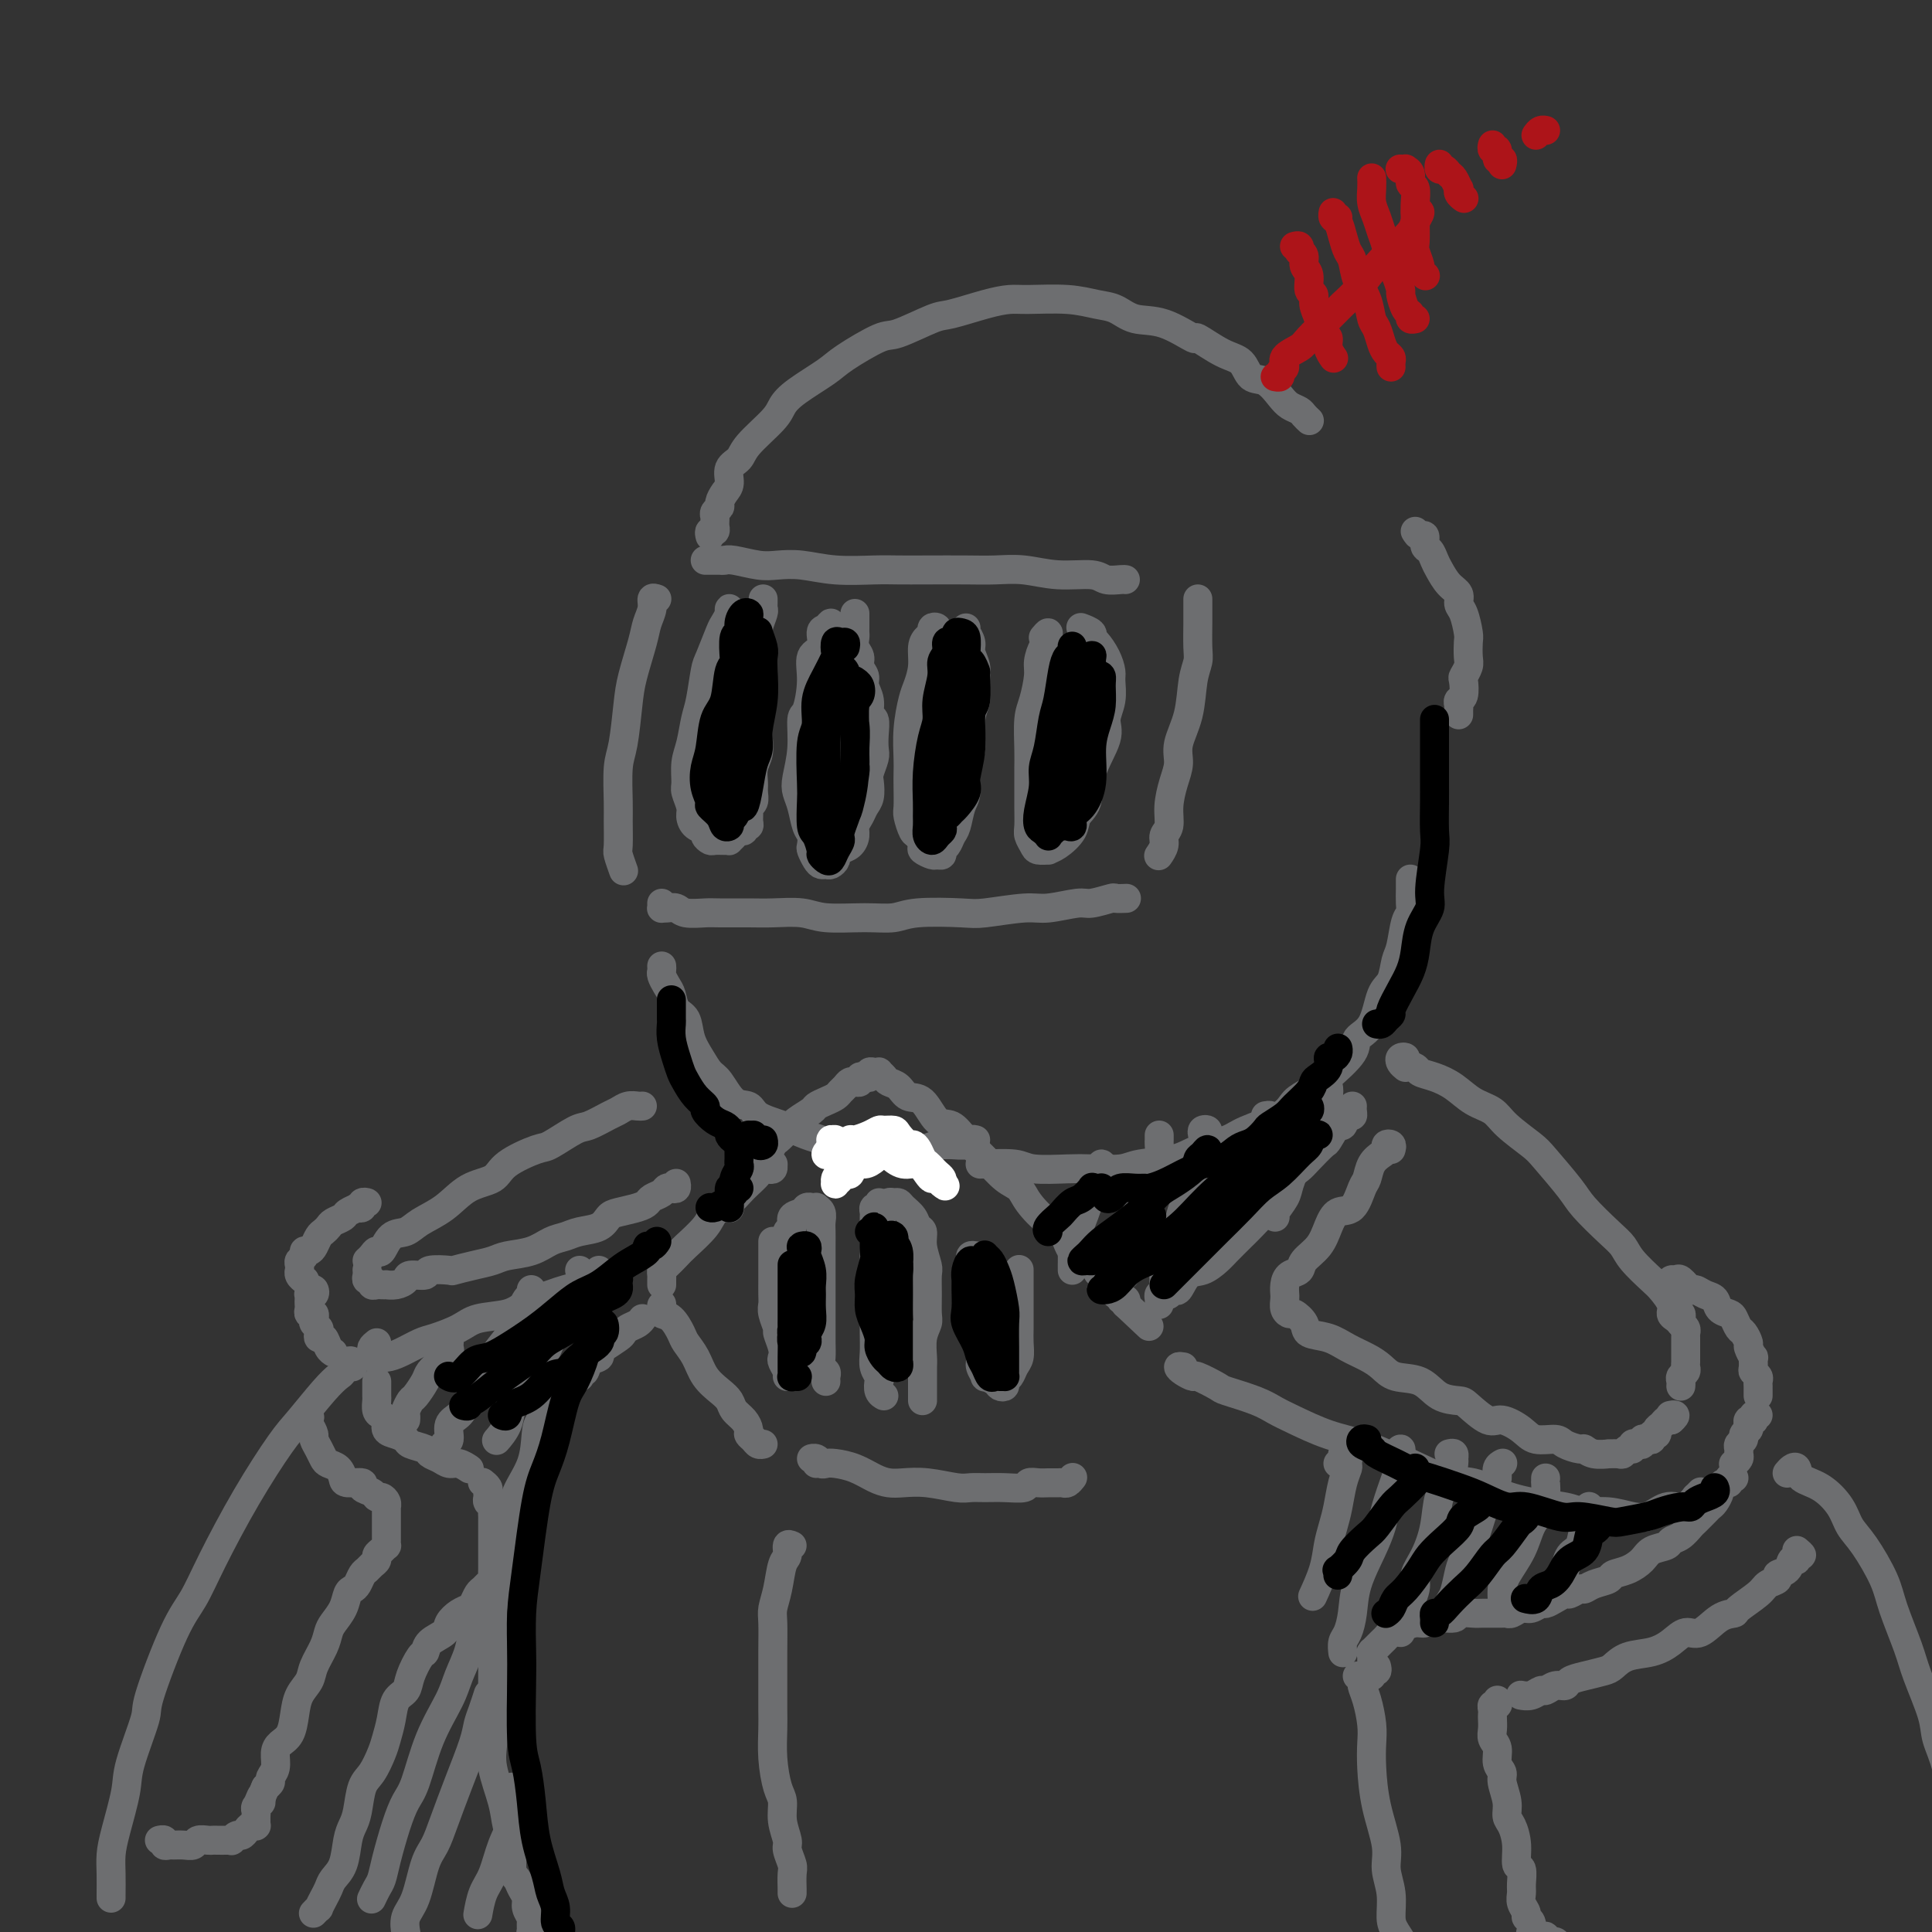 <svg viewBox='0 0 400 400' version='1.1' xmlns='http://www.w3.org/2000/svg' xmlns:xlink='http://www.w3.org/1999/xlink'><rect x="0" y="0" width="400" height="400" fill="#333333" stroke="none"/><g fill='none' stroke='rgb(109,110,112)' stroke-width='6' stroke-linecap='round' stroke-linejoin='round'><path d='M136,124c-0.449,-0.155 -0.898,-0.310 -1,0c-0.102,0.310 0.141,1.086 0,2c-0.141,0.914 -0.668,1.967 -1,3c-0.332,1.033 -0.471,2.047 -1,4c-0.529,1.953 -1.448,4.844 -2,7c-0.552,2.156 -0.736,3.575 -1,6c-0.264,2.425 -0.606,5.855 -1,8c-0.394,2.145 -0.839,3.006 -1,5c-0.161,1.994 -0.039,5.120 0,7c0.039,1.880 -0.003,2.514 0,4c0.003,1.486 0.053,3.824 0,5c-0.053,1.176 -0.210,1.192 0,2c0.210,0.808 0.787,2.410 1,3c0.213,0.590 0.061,0.169 0,0c-0.061,-0.169 -0.030,-0.084 0,0'/><path d='M137,187c0.016,0.425 0.033,0.850 0,1c-0.033,0.150 -0.115,0.026 0,0c0.115,-0.026 0.425,0.046 1,0c0.575,-0.046 1.413,-0.208 2,0c0.587,0.208 0.924,0.788 2,1c1.076,0.212 2.892,0.056 4,0c1.108,-0.056 1.507,-0.011 3,0c1.493,0.011 4.082,-0.011 6,0c1.918,0.011 3.167,0.057 5,0c1.833,-0.057 4.249,-0.215 6,0c1.751,0.215 2.836,0.803 5,1c2.164,0.197 5.407,0.001 8,0c2.593,-0.001 4.536,0.192 6,0c1.464,-0.192 2.451,-0.768 5,-1c2.549,-0.232 6.661,-0.119 9,0c2.339,0.119 2.903,0.243 5,0c2.097,-0.243 5.725,-0.854 8,-1c2.275,-0.146 3.196,0.171 5,0c1.804,-0.171 4.491,-0.830 6,-1c1.509,-0.170 1.841,0.151 3,0c1.159,-0.151 3.146,-0.772 4,-1c0.854,-0.228 0.576,-0.061 1,0c0.424,0.061 1.550,0.018 2,0c0.450,-0.018 0.225,-0.009 0,0'/><path d='M146,116c0.334,-0.001 0.667,-0.001 1,0c0.333,0.001 0.665,0.004 1,0c0.335,-0.004 0.672,-0.015 1,0c0.328,0.015 0.648,0.056 1,0c0.352,-0.056 0.737,-0.207 2,0c1.263,0.207 3.405,0.774 5,1c1.595,0.226 2.645,0.113 4,0c1.355,-0.113 3.016,-0.226 5,0c1.984,0.226 4.290,0.793 7,1c2.710,0.207 5.822,0.056 8,0c2.178,-0.056 3.420,-0.016 5,0c1.580,0.016 3.497,0.008 6,0c2.503,-0.008 5.591,-0.017 8,0c2.409,0.017 4.139,0.061 6,0c1.861,-0.061 3.854,-0.227 6,0c2.146,0.227 4.446,0.845 7,1c2.554,0.155 5.364,-0.155 7,0c1.636,0.155 2.098,0.773 3,1c0.902,0.227 2.243,0.061 3,0c0.757,-0.061 0.931,-0.017 1,0c0.069,0.017 0.035,0.009 0,0'/><path d='M248,124c-0.000,0.333 -0.000,0.666 0,1c0.000,0.334 0.001,0.669 0,1c-0.001,0.331 -0.004,0.658 0,1c0.004,0.342 0.013,0.697 0,2c-0.013,1.303 -0.050,3.552 0,5c0.050,1.448 0.186,2.095 0,3c-0.186,0.905 -0.693,2.068 -1,4c-0.307,1.932 -0.412,4.634 -1,7c-0.588,2.366 -1.659,4.395 -2,6c-0.341,1.605 0.048,2.786 0,4c-0.048,1.214 -0.534,2.460 -1,4c-0.466,1.540 -0.913,3.373 -1,5c-0.087,1.627 0.187,3.049 0,4c-0.187,0.951 -0.834,1.430 -1,2c-0.166,0.570 0.147,1.230 0,2c-0.147,0.770 -0.756,1.648 -1,2c-0.244,0.352 -0.122,0.176 0,0'/><path d='M151,127c-0.026,-0.482 -0.052,-0.963 0,-1c0.052,-0.037 0.183,0.371 0,1c-0.183,0.629 -0.679,1.481 -1,2c-0.321,0.519 -0.467,0.707 -1,2c-0.533,1.293 -1.452,3.693 -2,5c-0.548,1.307 -0.725,1.521 -1,3c-0.275,1.479 -0.648,4.224 -1,6c-0.352,1.776 -0.684,2.582 -1,4c-0.316,1.418 -0.617,3.447 -1,5c-0.383,1.553 -0.849,2.628 -1,4c-0.151,1.372 0.014,3.040 0,4c-0.014,0.960 -0.206,1.213 0,2c0.206,0.787 0.811,2.109 1,3c0.189,0.891 -0.037,1.353 0,2c0.037,0.647 0.338,1.480 1,2c0.662,0.520 1.687,0.728 2,1c0.313,0.272 -0.084,0.609 0,1c0.084,0.391 0.649,0.838 1,1c0.351,0.162 0.489,0.041 1,0c0.511,-0.041 1.393,-0.001 2,0c0.607,0.001 0.937,-0.037 1,0c0.063,0.037 -0.140,0.150 0,0c0.140,-0.150 0.625,-0.562 1,-1c0.375,-0.438 0.640,-0.901 1,-1c0.360,-0.099 0.814,0.168 1,0c0.186,-0.168 0.103,-0.770 0,-1c-0.103,-0.230 -0.225,-0.089 0,0c0.225,0.089 0.796,0.127 1,0c0.204,-0.127 0.040,-0.418 0,-1c-0.040,-0.582 0.042,-1.453 0,-2c-0.042,-0.547 -0.208,-0.768 0,-1c0.208,-0.232 0.792,-0.473 1,-1c0.208,-0.527 0.042,-1.338 0,-2c-0.042,-0.662 0.041,-1.175 0,-2c-0.041,-0.825 -0.207,-1.963 0,-3c0.207,-1.037 0.788,-1.975 1,-3c0.212,-1.025 0.057,-2.137 0,-3c-0.057,-0.863 -0.015,-1.476 0,-2c0.015,-0.524 0.004,-0.958 0,-2c-0.004,-1.042 -0.001,-2.691 0,-4c0.001,-1.309 0.001,-2.276 0,-3c-0.001,-0.724 -0.001,-1.204 0,-2c0.001,-0.796 0.004,-1.908 0,-3c-0.004,-1.092 -0.015,-2.162 0,-3c0.015,-0.838 0.057,-1.443 0,-2c-0.057,-0.557 -0.211,-1.067 0,-2c0.211,-0.933 0.789,-2.289 1,-3c0.211,-0.711 0.057,-0.778 0,-1c-0.057,-0.222 -0.015,-0.598 0,-1c0.015,-0.402 0.004,-0.829 0,-1c-0.004,-0.171 -0.002,-0.085 0,0'/><path d='M172,130c0.078,-0.528 0.157,-1.055 0,-1c-0.157,0.055 -0.549,0.693 -1,1c-0.451,0.307 -0.961,0.282 -1,1c-0.039,0.718 0.392,2.177 0,3c-0.392,0.823 -1.607,1.008 -2,2c-0.393,0.992 0.035,2.790 0,5c-0.035,2.210 -0.532,4.832 -1,6c-0.468,1.168 -0.907,0.881 -1,2c-0.093,1.119 0.160,3.644 0,6c-0.160,2.356 -0.733,4.542 -1,6c-0.267,1.458 -0.229,2.187 0,3c0.229,0.813 0.649,1.708 1,3c0.351,1.292 0.633,2.980 1,4c0.367,1.020 0.819,1.373 1,2c0.181,0.627 0.090,1.527 0,2c-0.090,0.473 -0.179,0.520 0,1c0.179,0.480 0.626,1.394 1,2c0.374,0.606 0.674,0.906 1,1c0.326,0.094 0.678,-0.016 1,0c0.322,0.016 0.615,0.160 1,0c0.385,-0.160 0.864,-0.623 1,-1c0.136,-0.377 -0.069,-0.667 0,-1c0.069,-0.333 0.414,-0.708 1,-1c0.586,-0.292 1.414,-0.501 2,-1c0.586,-0.499 0.931,-1.287 1,-2c0.069,-0.713 -0.139,-1.350 0,-2c0.139,-0.650 0.625,-1.314 1,-2c0.375,-0.686 0.640,-1.395 1,-2c0.360,-0.605 0.814,-1.106 1,-2c0.186,-0.894 0.102,-2.181 0,-3c-0.102,-0.819 -0.222,-1.169 0,-2c0.222,-0.831 0.788,-2.143 1,-3c0.212,-0.857 0.072,-1.257 0,-2c-0.072,-0.743 -0.076,-1.827 0,-3c0.076,-1.173 0.232,-2.436 0,-3c-0.232,-0.564 -0.851,-0.430 -1,-1c-0.149,-0.570 0.171,-1.843 0,-3c-0.171,-1.157 -0.834,-2.196 -1,-3c-0.166,-0.804 0.166,-1.371 0,-2c-0.166,-0.629 -0.829,-1.320 -1,-2c-0.171,-0.680 0.150,-1.348 0,-2c-0.150,-0.652 -0.772,-1.288 -1,-2c-0.228,-0.712 -0.061,-1.500 0,-2c0.061,-0.500 0.016,-0.712 0,-1c-0.016,-0.288 -0.004,-0.652 0,-1c0.004,-0.348 0.001,-0.682 0,-1c-0.001,-0.318 -0.000,-0.621 0,-1c0.000,-0.379 0.000,-0.833 0,-1c-0.000,-0.167 -0.000,-0.048 0,0c0.000,0.048 0.000,0.024 0,0'/><path d='M194,131c-0.032,0.107 -0.064,0.213 0,0c0.064,-0.213 0.223,-0.746 0,-1c-0.223,-0.254 -0.830,-0.228 -1,0c-0.170,0.228 0.095,0.659 0,1c-0.095,0.341 -0.550,0.592 -1,1c-0.450,0.408 -0.895,0.974 -1,2c-0.105,1.026 0.130,2.512 0,4c-0.130,1.488 -0.623,2.979 -1,4c-0.377,1.021 -0.637,1.574 -1,3c-0.363,1.426 -0.829,3.727 -1,6c-0.171,2.273 -0.047,4.519 0,6c0.047,1.481 0.016,2.197 0,3c-0.016,0.803 -0.016,1.691 0,3c0.016,1.309 0.047,3.037 0,4c-0.047,0.963 -0.172,1.161 0,2c0.172,0.839 0.641,2.320 1,3c0.359,0.680 0.607,0.560 1,1c0.393,0.440 0.933,1.439 1,2c0.067,0.561 -0.337,0.683 0,1c0.337,0.317 1.414,0.829 2,1c0.586,0.171 0.682,0.001 1,0c0.318,-0.001 0.859,0.168 1,0c0.141,-0.168 -0.117,-0.671 0,-1c0.117,-0.329 0.610,-0.484 1,-1c0.390,-0.516 0.678,-1.394 1,-2c0.322,-0.606 0.679,-0.939 1,-2c0.321,-1.061 0.607,-2.850 1,-4c0.393,-1.150 0.894,-1.661 1,-3c0.106,-1.339 -0.182,-3.506 0,-5c0.182,-1.494 0.834,-2.314 1,-4c0.166,-1.686 -0.156,-4.237 0,-6c0.156,-1.763 0.789,-2.737 1,-4c0.211,-1.263 0.000,-2.816 0,-4c-0.000,-1.184 0.210,-2.001 0,-3c-0.210,-0.999 -0.841,-2.180 -1,-3c-0.159,-0.820 0.154,-1.278 0,-2c-0.154,-0.722 -0.773,-1.709 -1,-2c-0.227,-0.291 -0.061,0.114 0,0c0.061,-0.114 0.017,-0.747 0,-1c-0.017,-0.253 -0.009,-0.127 0,0'/><path d='M216,132c0.428,-0.508 0.857,-1.016 1,-1c0.143,0.016 0.001,0.558 0,1c-0.001,0.442 0.141,0.786 0,1c-0.141,0.214 -0.563,0.298 -1,1c-0.437,0.702 -0.888,2.021 -1,3c-0.112,0.979 0.113,1.617 0,3c-0.113,1.383 -0.566,3.513 -1,5c-0.434,1.487 -0.848,2.333 -1,4c-0.152,1.667 -0.040,4.155 0,6c0.040,1.845 0.010,3.046 0,4c-0.010,0.954 0.001,1.660 0,3c-0.001,1.340 -0.013,3.316 0,5c0.013,1.684 0.050,3.078 0,4c-0.050,0.922 -0.186,1.372 0,2c0.186,0.628 0.696,1.435 1,2c0.304,0.565 0.404,0.889 1,1c0.596,0.111 1.688,0.010 2,0c0.312,-0.010 -0.158,0.071 0,0c0.158,-0.071 0.943,-0.295 2,-1c1.057,-0.705 2.386,-1.893 3,-3c0.614,-1.107 0.514,-2.133 1,-3c0.486,-0.867 1.560,-1.575 2,-3c0.440,-1.425 0.247,-3.569 1,-6c0.753,-2.431 2.451,-5.150 3,-7c0.549,-1.850 -0.051,-2.830 0,-4c0.051,-1.170 0.753,-2.531 1,-4c0.247,-1.469 0.037,-3.048 0,-4c-0.037,-0.952 0.097,-1.277 0,-2c-0.097,-0.723 -0.426,-1.844 -1,-3c-0.574,-1.156 -1.394,-2.349 -2,-3c-0.606,-0.651 -0.997,-0.762 -1,-1c-0.003,-0.238 0.384,-0.602 0,-1c-0.384,-0.398 -1.538,-0.828 -2,-1c-0.462,-0.172 -0.231,-0.086 0,0'/><path d='M137,200c0.023,0.360 0.047,0.719 0,1c-0.047,0.281 -0.163,0.482 0,1c0.163,0.518 0.606,1.352 1,2c0.394,0.648 0.738,1.110 1,2c0.262,0.890 0.440,2.206 1,3c0.560,0.794 1.500,1.064 2,2c0.500,0.936 0.559,2.538 1,4c0.441,1.462 1.263,2.782 2,4c0.737,1.218 1.388,2.332 2,3c0.612,0.668 1.184,0.889 2,2c0.816,1.111 1.878,3.114 3,4c1.122,0.886 2.306,0.657 3,1c0.694,0.343 0.898,1.258 2,2c1.102,0.742 3.103,1.309 5,2c1.897,0.691 3.692,1.505 5,2c1.308,0.495 2.130,0.672 3,1c0.870,0.328 1.786,0.806 3,1c1.214,0.194 2.724,0.104 4,0c1.276,-0.104 2.318,-0.223 3,0c0.682,0.223 1.002,0.788 2,1c0.998,0.212 2.672,0.071 4,0c1.328,-0.071 2.308,-0.072 3,0c0.692,0.072 1.096,0.216 2,0c0.904,-0.216 2.308,-0.794 3,-1c0.692,-0.206 0.673,-0.041 1,0c0.327,0.041 1.002,-0.041 2,0c0.998,0.041 2.319,0.207 3,0c0.681,-0.207 0.722,-0.786 1,-1c0.278,-0.214 0.794,-0.061 1,0c0.206,0.061 0.103,0.031 0,0'/><path d='M147,111c-0.113,-0.455 -0.227,-0.909 0,-1c0.227,-0.091 0.793,0.183 1,0c0.207,-0.183 0.054,-0.822 0,-1c-0.054,-0.178 -0.011,0.107 0,0c0.011,-0.107 -0.012,-0.605 0,-1c0.012,-0.395 0.058,-0.686 0,-1c-0.058,-0.314 -0.222,-0.649 0,-1c0.222,-0.351 0.828,-0.717 1,-1c0.172,-0.283 -0.091,-0.484 0,-1c0.091,-0.516 0.535,-1.346 1,-2c0.465,-0.654 0.951,-1.130 1,-2c0.049,-0.870 -0.338,-2.133 0,-3c0.338,-0.867 1.403,-1.336 2,-2c0.597,-0.664 0.727,-1.522 2,-3c1.273,-1.478 3.691,-3.577 5,-5c1.309,-1.423 1.510,-2.172 2,-3c0.490,-0.828 1.271,-1.736 3,-3c1.729,-1.264 4.407,-2.885 6,-4c1.593,-1.115 2.103,-1.723 4,-3c1.897,-1.277 5.182,-3.224 7,-4c1.818,-0.776 2.171,-0.380 4,-1c1.829,-0.620 5.136,-2.257 7,-3c1.864,-0.743 2.286,-0.592 4,-1c1.714,-0.408 4.720,-1.374 7,-2c2.280,-0.626 3.835,-0.912 5,-1c1.165,-0.088 1.941,0.022 4,0c2.059,-0.022 5.402,-0.177 8,0c2.598,0.177 4.452,0.686 6,1c1.548,0.314 2.789,0.431 4,1c1.211,0.569 2.392,1.588 4,2c1.608,0.412 3.642,0.216 6,1c2.358,0.784 5.040,2.547 6,3c0.960,0.453 0.199,-0.403 1,0c0.801,0.403 3.163,2.065 5,3c1.837,0.935 3.149,1.143 4,2c0.851,0.857 1.240,2.362 2,3c0.760,0.638 1.891,0.408 3,1c1.109,0.592 2.196,2.005 3,3c0.804,0.995 1.326,1.573 2,2c0.674,0.427 1.500,0.702 2,1c0.500,0.298 0.673,0.619 1,1c0.327,0.381 0.808,0.823 1,1c0.192,0.177 0.096,0.088 0,0'/><path d='M293,110c0.303,0.479 0.606,0.958 1,1c0.394,0.042 0.878,-0.352 1,0c0.122,0.352 -0.120,1.449 0,2c0.120,0.551 0.600,0.556 1,1c0.400,0.444 0.719,1.327 1,2c0.281,0.673 0.523,1.137 1,2c0.477,0.863 1.189,2.126 2,3c0.811,0.874 1.720,1.360 2,2c0.280,0.640 -0.069,1.435 0,2c0.069,0.565 0.555,0.899 1,2c0.445,1.101 0.848,2.968 1,4c0.152,1.032 0.055,1.230 0,2c-0.055,0.770 -0.066,2.112 0,3c0.066,0.888 0.210,1.323 0,2c-0.210,0.677 -0.774,1.596 -1,2c-0.226,0.404 -0.113,0.293 0,1c0.113,0.707 0.226,2.232 0,3c-0.226,0.768 -0.793,0.780 -1,1c-0.207,0.220 -0.056,0.646 0,1c0.056,0.354 0.015,0.634 0,1c-0.015,0.366 -0.004,0.819 0,1c0.004,0.181 0.002,0.091 0,0'/><path d='M292,182c0.006,0.560 0.013,1.119 0,2c-0.013,0.881 -0.045,2.082 0,3c0.045,0.918 0.168,1.552 0,2c-0.168,0.448 -0.626,0.711 -1,2c-0.374,1.289 -0.665,3.605 -1,5c-0.335,1.395 -0.714,1.868 -1,3c-0.286,1.132 -0.479,2.923 -1,4c-0.521,1.077 -1.371,1.439 -2,3c-0.629,1.561 -1.039,4.319 -2,6c-0.961,1.681 -2.474,2.284 -3,3c-0.526,0.716 -0.065,1.546 -1,3c-0.935,1.454 -3.265,3.534 -5,5c-1.735,1.466 -2.874,2.318 -4,3c-1.126,0.682 -2.240,1.194 -3,2c-0.760,0.806 -1.165,1.908 -3,3c-1.835,1.092 -5.100,2.176 -7,3c-1.900,0.824 -2.434,1.387 -4,2c-1.566,0.613 -4.162,1.275 -6,2c-1.838,0.725 -2.918,1.515 -5,2c-2.082,0.485 -5.167,0.667 -7,1c-1.833,0.333 -2.416,0.818 -4,1c-1.584,0.182 -4.169,0.063 -6,0c-1.831,-0.063 -2.907,-0.069 -5,0c-2.093,0.069 -5.202,0.215 -7,0c-1.798,-0.215 -2.286,-0.790 -4,-1c-1.714,-0.210 -4.654,-0.057 -6,0c-1.346,0.057 -1.099,0.016 -1,0c0.099,-0.016 0.049,-0.008 0,0'/></g>
<g fill='none' stroke='rgb(173,20,25)' stroke-width='6' stroke-linecap='round' stroke-linejoin='round'><path d='M293,44c0.523,-0.184 1.046,-0.368 1,0c-0.046,0.368 -0.662,1.288 -1,2c-0.338,0.712 -0.397,1.215 -1,2c-0.603,0.785 -1.749,1.850 -3,3c-1.251,1.150 -2.608,2.384 -4,4c-1.392,1.616 -2.818,3.612 -4,5c-1.182,1.388 -2.118,2.167 -3,3c-0.882,0.833 -1.710,1.718 -3,3c-1.290,1.282 -3.043,2.959 -4,4c-0.957,1.041 -1.117,1.446 -2,2c-0.883,0.554 -2.489,1.259 -3,2c-0.511,0.741 0.073,1.519 0,2c-0.073,0.481 -0.803,0.665 -1,1c-0.197,0.335 0.139,0.821 0,1c-0.139,0.179 -0.754,0.051 -1,0c-0.246,-0.051 -0.123,-0.026 0,0'/><path d='M268,51c0.414,-0.118 0.828,-0.235 1,0c0.172,0.235 0.103,0.824 0,1c-0.103,0.176 -0.239,-0.061 0,0c0.239,0.061 0.853,0.421 1,1c0.147,0.579 -0.172,1.376 0,2c0.172,0.624 0.834,1.076 1,2c0.166,0.924 -0.163,2.321 0,3c0.163,0.679 0.818,0.639 1,1c0.182,0.361 -0.110,1.121 0,2c0.110,0.879 0.622,1.875 1,3c0.378,1.125 0.623,2.379 1,3c0.377,0.621 0.884,0.610 1,1c0.116,0.390 -0.161,1.182 0,2c0.161,0.818 0.760,1.662 1,2c0.240,0.338 0.120,0.169 0,0'/><path d='M277,45c-0.429,0.140 -0.858,0.281 -1,0c-0.142,-0.281 0.003,-0.983 0,-1c-0.003,-0.017 -0.155,0.651 0,1c0.155,0.349 0.618,0.379 1,1c0.382,0.621 0.683,1.834 1,3c0.317,1.166 0.648,2.284 1,3c0.352,0.716 0.724,1.030 1,2c0.276,0.970 0.455,2.595 1,4c0.545,1.405 1.455,2.590 2,4c0.545,1.410 0.724,3.046 1,4c0.276,0.954 0.648,1.225 1,2c0.352,0.775 0.683,2.054 1,3c0.317,0.946 0.621,1.560 1,2c0.379,0.440 0.834,0.706 1,1c0.166,0.294 0.045,0.618 0,1c-0.045,0.382 -0.013,0.824 0,1c0.013,0.176 0.006,0.088 0,0'/><path d='M284,37c-0.006,-0.154 -0.013,-0.309 0,0c0.013,0.309 0.045,1.081 0,2c-0.045,0.919 -0.167,1.983 0,3c0.167,1.017 0.622,1.986 1,3c0.378,1.014 0.680,2.073 1,3c0.320,0.927 0.659,1.724 1,3c0.341,1.276 0.682,3.032 1,4c0.318,0.968 0.611,1.148 1,2c0.389,0.852 0.874,2.376 1,3c0.126,0.624 -0.106,0.349 0,1c0.106,0.651 0.551,2.227 1,3c0.449,0.773 0.904,0.743 1,1c0.096,0.257 -0.166,0.800 0,1c0.166,0.200 0.762,0.057 1,0c0.238,-0.057 0.119,-0.029 0,0'/><path d='M290,35c-0.122,-0.004 -0.244,-0.008 0,0c0.244,0.008 0.854,0.028 1,0c0.146,-0.028 -0.171,-0.103 0,0c0.171,0.103 0.830,0.384 1,1c0.170,0.616 -0.151,1.566 0,2c0.151,0.434 0.773,0.351 1,1c0.227,0.649 0.060,2.031 0,3c-0.060,0.969 -0.012,1.524 0,2c0.012,0.476 -0.012,0.873 0,2c0.012,1.127 0.059,2.985 0,4c-0.059,1.015 -0.226,1.186 0,2c0.226,0.814 0.844,2.270 1,3c0.156,0.730 -0.150,0.735 0,1c0.150,0.265 0.757,0.790 1,1c0.243,0.210 0.121,0.105 0,0'/><path d='M298,35c0.024,-0.543 0.048,-1.086 0,-1c-0.048,0.086 -0.167,0.801 0,1c0.167,0.199 0.619,-0.119 1,0c0.381,0.119 0.689,0.676 1,1c0.311,0.324 0.623,0.416 1,1c0.377,0.584 0.819,1.659 1,2c0.181,0.341 0.100,-0.053 0,0c-0.100,0.053 -0.219,0.553 0,1c0.219,0.447 0.777,0.842 1,1c0.223,0.158 0.112,0.079 0,0'/><path d='M309,31c0.033,-0.553 0.065,-1.105 0,-1c-0.065,0.105 -0.228,0.869 0,1c0.228,0.131 0.846,-0.371 1,0c0.154,0.371 -0.154,1.615 0,2c0.154,0.385 0.772,-0.089 1,0c0.228,0.089 0.065,0.740 0,1c-0.065,0.260 -0.033,0.130 0,0'/><path d='M318,28c0.311,-0.422 0.622,-0.844 1,-1c0.378,-0.156 0.822,-0.044 1,0c0.178,0.044 0.089,0.022 0,0'/></g>
<g fill='none' stroke='rgb(109,110,112)' stroke-width='6' stroke-linecap='round' stroke-linejoin='round'><path d='M159,242c0.421,0.113 0.842,0.227 1,0c0.158,-0.227 0.053,-0.794 0,-1c-0.053,-0.206 -0.054,-0.050 0,0c0.054,0.050 0.163,-0.006 0,0c-0.163,0.006 -0.598,0.074 -1,0c-0.402,-0.074 -0.769,-0.291 -1,0c-0.231,0.291 -0.325,1.091 -1,2c-0.675,0.909 -1.932,1.928 -3,3c-1.068,1.072 -1.949,2.198 -3,3c-1.051,0.802 -2.274,1.279 -3,2c-0.726,0.721 -0.955,1.685 -2,3c-1.045,1.315 -2.907,2.982 -4,4c-1.093,1.018 -1.417,1.386 -2,2c-0.583,0.614 -1.424,1.475 -2,2c-0.576,0.525 -0.886,0.715 -1,1c-0.114,0.285 -0.030,0.664 0,1c0.030,0.336 0.008,0.629 0,1c-0.008,0.371 -0.002,0.820 0,1c0.002,0.180 0.001,0.090 0,0'/><path d='M151,250c0.004,0.012 0.008,0.024 0,0c-0.008,-0.024 -0.028,-0.083 0,0c0.028,0.083 0.105,0.309 0,0c-0.105,-0.309 -0.390,-1.152 0,-2c0.390,-0.848 1.456,-1.702 2,-2c0.544,-0.298 0.564,-0.040 1,-1c0.436,-0.960 1.286,-3.139 2,-4c0.714,-0.861 1.292,-0.404 2,-1c0.708,-0.596 1.545,-2.243 2,-3c0.455,-0.757 0.527,-0.622 1,-1c0.473,-0.378 1.348,-1.267 2,-2c0.652,-0.733 1.082,-1.310 2,-2c0.918,-0.690 2.326,-1.494 3,-2c0.674,-0.506 0.614,-0.713 1,-1c0.386,-0.287 1.216,-0.655 2,-1c0.784,-0.345 1.520,-0.667 2,-1c0.480,-0.333 0.703,-0.678 1,-1c0.297,-0.322 0.667,-0.623 1,-1c0.333,-0.377 0.629,-0.832 1,-1c0.371,-0.168 0.817,-0.049 1,0c0.183,0.049 0.104,0.027 0,0c-0.104,-0.027 -0.234,-0.059 0,0c0.234,0.059 0.833,0.208 1,0c0.167,-0.208 -0.096,-0.774 0,-1c0.096,-0.226 0.552,-0.113 1,0c0.448,0.113 0.890,0.226 1,0c0.110,-0.226 -0.111,-0.790 0,-1c0.111,-0.210 0.554,-0.067 1,0c0.446,0.067 0.896,0.058 1,0c0.104,-0.058 -0.139,-0.166 0,0c0.139,0.166 0.659,0.605 1,1c0.341,0.395 0.503,0.748 1,1c0.497,0.252 1.330,0.405 2,1c0.670,0.595 1.179,1.632 2,2c0.821,0.368 1.955,0.068 3,1c1.045,0.932 2.001,3.097 3,4c0.999,0.903 2.039,0.545 3,1c0.961,0.455 1.841,1.723 3,3c1.159,1.277 2.596,2.563 4,4c1.404,1.437 2.775,3.026 4,4c1.225,0.974 2.305,1.334 3,2c0.695,0.666 1.005,1.640 2,3c0.995,1.360 2.676,3.107 4,4c1.324,0.893 2.290,0.931 3,2c0.710,1.069 1.163,3.169 2,4c0.837,0.831 2.056,0.393 3,1c0.944,0.607 1.611,2.258 2,3c0.389,0.742 0.501,0.576 1,1c0.499,0.424 1.387,1.438 2,2c0.613,0.562 0.953,0.672 1,1c0.047,0.328 -0.197,0.875 0,1c0.197,0.125 0.836,-0.173 1,0c0.164,0.173 -0.148,0.816 0,1c0.148,0.184 0.757,-0.090 1,0c0.243,0.090 0.122,0.545 0,1'/><path d='M233,270c8.500,8.000 4.250,4.000 0,0'/></g>
<g fill='none' stroke='rgb(255,255,255)' stroke-width='6' stroke-linecap='round' stroke-linejoin='round'><path d='M182,239c0.459,0.115 0.919,0.230 1,0c0.081,-0.230 -0.215,-0.805 0,-1c0.215,-0.195 0.942,-0.009 1,0c0.058,0.009 -0.551,-0.157 -1,0c-0.449,0.157 -0.736,0.638 -1,1c-0.264,0.362 -0.505,0.604 -1,1c-0.495,0.396 -1.246,0.946 -2,1c-0.754,0.054 -1.512,-0.388 -2,0c-0.488,0.388 -0.705,1.607 -1,2c-0.295,0.393 -0.668,-0.041 -1,0c-0.332,0.041 -0.622,0.557 -1,1c-0.378,0.443 -0.845,0.814 -1,1c-0.155,0.186 -0.000,0.186 0,0c0.000,-0.186 -0.155,-0.557 0,-1c0.155,-0.443 0.620,-0.959 1,-1c0.380,-0.041 0.675,0.392 1,0c0.325,-0.392 0.679,-1.610 1,-2c0.321,-0.390 0.609,0.050 1,0c0.391,-0.050 0.887,-0.588 1,-1c0.113,-0.412 -0.156,-0.699 0,-1c0.156,-0.301 0.737,-0.618 1,-1c0.263,-0.382 0.207,-0.830 0,-1c-0.207,-0.170 -0.566,-0.061 -1,0c-0.434,0.061 -0.943,0.073 -1,0c-0.057,-0.073 0.339,-0.230 0,0c-0.339,0.230 -1.414,0.846 -2,1c-0.586,0.154 -0.683,-0.154 -1,0c-0.317,0.154 -0.853,0.769 -1,1c-0.147,0.231 0.094,0.077 0,0c-0.094,-0.077 -0.524,-0.077 -1,0c-0.476,0.077 -0.996,0.232 -1,0c-0.004,-0.232 0.510,-0.851 1,-1c0.490,-0.149 0.956,0.171 1,0c0.044,-0.171 -0.332,-0.833 0,-1c0.332,-0.167 1.374,0.162 2,0c0.626,-0.162 0.835,-0.814 1,-1c0.165,-0.186 0.286,0.093 1,0c0.714,-0.093 2.022,-0.559 3,-1c0.978,-0.441 1.628,-0.857 2,-1c0.372,-0.143 0.467,-0.015 1,0c0.533,0.015 1.505,-0.085 2,0c0.495,0.085 0.514,0.355 1,1c0.486,0.645 1.440,1.664 2,2c0.560,0.336 0.728,-0.012 1,0c0.272,0.012 0.650,0.384 1,1c0.350,0.616 0.672,1.474 1,2c0.328,0.526 0.663,0.718 1,1c0.337,0.282 0.678,0.653 1,1c0.322,0.347 0.625,0.670 1,1c0.375,0.330 0.821,0.666 1,1c0.179,0.334 0.089,0.667 0,1'/><path d='M195,245c1.680,1.468 -0.119,-0.362 -1,-1c-0.881,-0.638 -0.845,-0.086 -1,0c-0.155,0.086 -0.502,-0.296 -1,-1c-0.498,-0.704 -1.148,-1.730 -2,-2c-0.852,-0.270 -1.907,0.216 -3,0c-1.093,-0.216 -2.224,-1.133 -3,-2c-0.776,-0.867 -1.198,-1.682 -2,-2c-0.802,-0.318 -1.985,-0.139 -3,0c-1.015,0.139 -1.863,0.237 -3,0c-1.137,-0.237 -2.565,-0.810 -3,-1c-0.435,-0.190 0.122,0.002 0,0c-0.122,-0.002 -0.922,-0.197 -1,0c-0.078,0.197 0.567,0.785 1,1c0.433,0.215 0.655,0.058 1,0c0.345,-0.058 0.813,-0.017 1,0c0.187,0.017 0.094,0.008 0,0'/></g>
<g fill='none' stroke='rgb(109,110,112)' stroke-width='6' stroke-linecap='round' stroke-linejoin='round'><path d='M137,271c-0.012,-0.508 -0.024,-1.016 0,-1c0.024,0.016 0.086,0.556 0,1c-0.086,0.444 -0.318,0.792 0,1c0.318,0.208 1.186,0.275 2,1c0.814,0.725 1.572,2.109 2,3c0.428,0.891 0.524,1.288 1,2c0.476,0.712 1.331,1.738 2,3c0.669,1.262 1.152,2.761 2,4c0.848,1.239 2.059,2.220 3,3c0.941,0.780 1.610,1.361 2,2c0.390,0.639 0.500,1.337 1,2c0.500,0.663 1.391,1.292 2,2c0.609,0.708 0.938,1.496 1,2c0.062,0.504 -0.141,0.723 0,1c0.141,0.277 0.625,0.610 1,1c0.375,0.390 0.639,0.836 1,1c0.361,0.164 0.817,0.047 1,0c0.183,-0.047 0.091,-0.023 0,0'/><path d='M169,303c0.137,-0.431 0.274,-0.861 0,-1c-0.274,-0.139 -0.959,0.015 -1,0c-0.041,-0.015 0.561,-0.198 1,0c0.439,0.198 0.715,0.778 1,1c0.285,0.222 0.579,0.088 1,0c0.421,-0.088 0.968,-0.128 2,0c1.032,0.128 2.549,0.426 4,1c1.451,0.574 2.836,1.426 4,2c1.164,0.574 2.107,0.872 3,1c0.893,0.128 1.736,0.087 3,0c1.264,-0.087 2.949,-0.220 5,0c2.051,0.220 4.469,0.792 6,1c1.531,0.208 2.174,0.052 3,0c0.826,-0.052 1.835,0.000 3,0c1.165,-0.000 2.486,-0.053 4,0c1.514,0.053 3.221,0.210 4,0c0.779,-0.210 0.628,-0.789 1,-1c0.372,-0.211 1.265,-0.056 2,0c0.735,0.056 1.311,0.011 2,0c0.689,-0.011 1.491,0.011 2,0c0.509,-0.011 0.724,-0.054 1,0c0.276,0.054 0.613,0.207 1,0c0.387,-0.207 0.825,-0.773 1,-1c0.175,-0.227 0.088,-0.113 0,0'/><path d='M240,270c-0.006,0.084 -0.013,0.167 0,0c0.013,-0.167 0.045,-0.585 0,-1c-0.045,-0.415 -0.167,-0.826 0,-1c0.167,-0.174 0.624,-0.110 1,0c0.376,0.110 0.670,0.266 1,0c0.330,-0.266 0.697,-0.953 1,-1c0.303,-0.047 0.541,0.547 1,0c0.459,-0.547 1.138,-2.233 2,-3c0.862,-0.767 1.907,-0.613 3,-1c1.093,-0.387 2.235,-1.314 3,-2c0.765,-0.686 1.153,-1.130 2,-2c0.847,-0.870 2.152,-2.166 3,-3c0.848,-0.834 1.239,-1.207 2,-2c0.761,-0.793 1.893,-2.007 3,-3c1.107,-0.993 2.188,-1.766 3,-3c0.812,-1.234 1.354,-2.930 2,-4c0.646,-1.070 1.395,-1.514 2,-2c0.605,-0.486 1.065,-1.014 2,-2c0.935,-0.986 2.344,-2.430 3,-3c0.656,-0.570 0.558,-0.268 1,-1c0.442,-0.732 1.425,-2.500 2,-3c0.575,-0.500 0.743,0.269 1,0c0.257,-0.269 0.605,-1.575 1,-2c0.395,-0.425 0.838,0.030 1,0c0.162,-0.030 0.044,-0.547 0,-1c-0.044,-0.453 -0.012,-0.844 0,-1c0.012,-0.156 0.006,-0.078 0,0'/><path d='M291,221c-0.388,-0.316 -0.776,-0.632 -1,-1c-0.224,-0.368 -0.283,-0.789 0,-1c0.283,-0.211 0.907,-0.212 1,0c0.093,0.212 -0.345,0.636 0,1c0.345,0.364 1.473,0.668 2,1c0.527,0.332 0.452,0.693 1,1c0.548,0.307 1.719,0.559 3,1c1.281,0.441 2.672,1.070 4,2c1.328,0.930 2.593,2.160 4,3c1.407,0.840 2.954,1.288 4,2c1.046,0.712 1.590,1.686 3,3c1.410,1.314 3.686,2.967 5,4c1.314,1.033 1.665,1.445 3,3c1.335,1.555 3.654,4.253 5,6c1.346,1.747 1.719,2.545 3,4c1.281,1.455 3.469,3.568 5,5c1.531,1.432 2.404,2.183 3,3c0.596,0.817 0.915,1.700 2,3c1.085,1.300 2.934,3.016 4,4c1.066,0.984 1.347,1.234 2,2c0.653,0.766 1.678,2.048 2,3c0.322,0.952 -0.058,1.575 0,2c0.058,0.425 0.554,0.653 1,1c0.446,0.347 0.842,0.813 1,1c0.158,0.187 0.079,0.093 0,0'/><path d='M245,283c-0.475,-0.079 -0.950,-0.158 -1,0c-0.050,0.158 0.325,0.552 1,1c0.675,0.448 1.650,0.949 2,1c0.350,0.051 0.074,-0.348 1,0c0.926,0.348 3.053,1.443 4,2c0.947,0.557 0.715,0.576 2,1c1.285,0.424 4.086,1.254 6,2c1.914,0.746 2.941,1.407 4,2c1.059,0.593 2.150,1.116 4,2c1.850,0.884 4.461,2.128 7,3c2.539,0.872 5.007,1.370 7,2c1.993,0.630 3.510,1.390 5,2c1.490,0.610 2.951,1.070 5,2c2.049,0.930 4.684,2.329 7,3c2.316,0.671 4.313,0.615 6,1c1.687,0.385 3.065,1.213 5,2c1.935,0.787 4.426,1.535 7,2c2.574,0.465 5.232,0.647 7,1c1.768,0.353 2.648,0.876 4,1c1.352,0.124 3.177,-0.153 5,0c1.823,0.153 3.643,0.734 5,1c1.357,0.266 2.250,0.217 3,0c0.750,-0.217 1.358,-0.602 2,-1c0.642,-0.398 1.320,-0.810 2,-1c0.680,-0.190 1.363,-0.160 2,0c0.637,0.160 1.229,0.449 2,0c0.771,-0.449 1.722,-1.636 2,-2c0.278,-0.364 -0.118,0.094 0,0c0.118,-0.094 0.748,-0.741 1,-1c0.252,-0.259 0.126,-0.129 0,0'/><path d='M288,238c0.118,-0.398 0.235,-0.795 0,-1c-0.235,-0.205 -0.823,-0.216 -1,0c-0.177,0.216 0.055,0.660 0,1c-0.055,0.340 -0.398,0.575 -1,1c-0.602,0.425 -1.463,1.040 -2,2c-0.537,0.960 -0.749,2.265 -1,3c-0.251,0.735 -0.541,0.899 -1,2c-0.459,1.101 -1.086,3.138 -2,4c-0.914,0.862 -2.114,0.550 -3,1c-0.886,0.450 -1.459,1.664 -2,3c-0.541,1.336 -1.049,2.794 -2,4c-0.951,1.206 -2.346,2.159 -3,3c-0.654,0.841 -0.568,1.570 -1,2c-0.432,0.430 -1.384,0.562 -2,1c-0.616,0.438 -0.898,1.181 -1,2c-0.102,0.819 -0.024,1.712 0,2c0.024,0.288 -0.006,-0.029 0,0c0.006,0.029 0.047,0.406 0,1c-0.047,0.594 -0.184,1.406 0,2c0.184,0.594 0.688,0.970 1,1c0.312,0.030 0.431,-0.287 1,0c0.569,0.287 1.587,1.179 2,2c0.413,0.821 0.221,1.570 1,2c0.779,0.430 2.527,0.539 4,1c1.473,0.461 2.669,1.273 4,2c1.331,0.727 2.795,1.368 4,2c1.205,0.632 2.151,1.255 3,2c0.849,0.745 1.601,1.612 3,2c1.399,0.388 3.446,0.298 5,1c1.554,0.702 2.617,2.197 4,3c1.383,0.803 3.088,0.914 4,1c0.912,0.086 1.033,0.146 2,1c0.967,0.854 2.781,2.501 4,3c1.219,0.499 1.844,-0.151 3,0c1.156,0.151 2.842,1.102 4,2c1.158,0.898 1.787,1.742 3,2c1.213,0.258 3.009,-0.071 4,0c0.991,0.071 1.177,0.541 2,1c0.823,0.459 2.281,0.908 3,1c0.719,0.092 0.697,-0.172 1,0c0.303,0.172 0.932,0.779 2,1c1.068,0.221 2.576,0.055 3,0c0.424,-0.055 -0.236,0.000 0,0c0.236,-0.000 1.369,-0.056 2,0c0.631,0.056 0.760,0.225 1,0c0.240,-0.225 0.590,-0.844 1,-1c0.410,-0.156 0.880,0.151 1,0c0.120,-0.151 -0.109,-0.759 0,-1c0.109,-0.241 0.555,-0.116 1,0c0.445,0.116 0.889,0.223 1,0c0.111,-0.223 -0.110,-0.777 0,-1c0.110,-0.223 0.550,-0.115 1,0c0.450,0.115 0.908,0.238 1,0c0.092,-0.238 -0.183,-0.838 0,-1c0.183,-0.162 0.823,0.114 1,0c0.177,-0.114 -0.110,-0.619 0,-1c0.110,-0.381 0.617,-0.638 1,-1c0.383,-0.362 0.642,-0.828 1,-1c0.358,-0.172 0.817,-0.049 1,0c0.183,0.049 0.092,0.025 0,0'/><path d='M346,294c1.556,-1.311 0.444,-1.089 0,-1c-0.444,0.089 -0.222,0.044 0,0'/><path d='M347,272c0.415,-0.089 0.829,-0.177 1,0c0.171,0.177 0.098,0.621 0,1c-0.098,0.379 -0.223,0.693 0,1c0.223,0.307 0.792,0.606 1,1c0.208,0.394 0.056,0.883 0,1c-0.056,0.117 -0.015,-0.137 0,0c0.015,0.137 0.004,0.667 0,1c-0.004,0.333 -0.001,0.471 0,1c0.001,0.529 0.001,1.451 0,2c-0.001,0.549 -0.004,0.724 0,1c0.004,0.276 0.015,0.651 0,1c-0.015,0.349 -0.057,0.672 0,1c0.057,0.328 0.211,0.663 0,1c-0.211,0.337 -0.789,0.678 -1,1c-0.211,0.322 -0.057,0.625 0,1c0.057,0.375 0.016,0.821 0,1c-0.016,0.179 -0.008,0.089 0,0'/><path d='M347,266c-0.396,0.118 -0.793,0.235 -1,0c-0.207,-0.235 -0.225,-0.824 0,-1c0.225,-0.176 0.693,0.061 1,0c0.307,-0.061 0.453,-0.421 1,0c0.547,0.421 1.493,1.622 2,2c0.507,0.378 0.573,-0.067 1,0c0.427,0.067 1.213,0.647 2,1c0.787,0.353 1.573,0.480 2,1c0.427,0.520 0.495,1.434 1,2c0.505,0.566 1.446,0.786 2,1c0.554,0.214 0.722,0.423 1,1c0.278,0.577 0.667,1.522 1,2c0.333,0.478 0.611,0.491 1,1c0.389,0.509 0.889,1.516 1,2c0.111,0.484 -0.167,0.444 0,1c0.167,0.556 0.781,1.707 1,2c0.219,0.293 0.045,-0.272 0,0c-0.045,0.272 0.041,1.382 0,2c-0.041,0.618 -0.207,0.743 0,1c0.207,0.257 0.788,0.647 1,1c0.212,0.353 0.057,0.669 0,1c-0.057,0.331 -0.015,0.676 0,1c0.015,0.324 0.004,0.626 0,1c-0.004,0.374 -0.001,0.821 0,1c0.001,0.179 0.001,0.089 0,0'/><path d='M364,293c-0.415,-0.112 -0.829,-0.223 -1,0c-0.171,0.223 -0.097,0.781 0,1c0.097,0.219 0.218,0.100 0,0c-0.218,-0.100 -0.775,-0.182 -1,0c-0.225,0.182 -0.117,0.626 0,1c0.117,0.374 0.242,0.678 0,1c-0.242,0.322 -0.850,0.664 -1,1c-0.150,0.336 0.157,0.667 0,1c-0.157,0.333 -0.778,0.667 -1,1c-0.222,0.333 -0.046,0.664 0,1c0.046,0.336 -0.039,0.678 0,1c0.039,0.322 0.203,0.625 0,1c-0.203,0.375 -0.772,0.821 -1,1c-0.228,0.179 -0.114,0.089 0,0'/><path d='M133,229c-0.248,0.026 -0.497,0.053 -1,0c-0.503,-0.053 -1.262,-0.185 -2,0c-0.738,0.185 -1.455,0.687 -2,1c-0.545,0.313 -0.919,0.435 -2,1c-1.081,0.565 -2.871,1.571 -4,2c-1.129,0.429 -1.598,0.279 -3,1c-1.402,0.721 -3.735,2.313 -5,3c-1.265,0.687 -1.460,0.470 -3,1c-1.540,0.530 -4.425,1.808 -6,3c-1.575,1.192 -1.838,2.299 -3,3c-1.162,0.701 -3.221,0.998 -5,2c-1.779,1.002 -3.278,2.711 -5,4c-1.722,1.289 -3.666,2.159 -5,3c-1.334,0.841 -2.059,1.654 -3,2c-0.941,0.346 -2.098,0.226 -3,1c-0.902,0.774 -1.548,2.442 -2,3c-0.452,0.558 -0.709,0.005 -1,0c-0.291,-0.005 -0.617,0.537 -1,1c-0.383,0.463 -0.824,0.847 -1,1c-0.176,0.153 -0.088,0.077 0,0'/><path d='M75,249c0.545,0.030 1.090,0.060 1,0c-0.090,-0.060 -0.816,-0.209 -1,0c-0.184,0.209 0.173,0.777 0,1c-0.173,0.223 -0.876,0.101 -1,0c-0.124,-0.101 0.332,-0.182 0,0c-0.332,0.182 -1.451,0.626 -2,1c-0.549,0.374 -0.528,0.677 -1,1c-0.472,0.323 -1.436,0.668 -2,1c-0.564,0.332 -0.728,0.653 -1,1c-0.272,0.347 -0.651,0.719 -1,1c-0.349,0.281 -0.667,0.471 -1,1c-0.333,0.529 -0.682,1.399 -1,2c-0.318,0.601 -0.607,0.934 -1,1c-0.393,0.066 -0.890,-0.136 -1,0c-0.110,0.136 0.167,0.610 0,1c-0.167,0.390 -0.778,0.696 -1,1c-0.222,0.304 -0.056,0.607 0,1c0.056,0.393 0.001,0.876 0,1c-0.001,0.124 0.051,-0.111 0,0c-0.051,0.111 -0.206,0.568 0,1c0.206,0.432 0.773,0.838 1,1c0.227,0.162 0.113,0.081 0,0'/><path d='M64,267c0.392,-0.112 0.785,-0.223 1,0c0.215,0.223 0.254,0.781 0,1c-0.254,0.219 -0.800,0.100 -1,0c-0.200,-0.100 -0.055,-0.180 0,0c0.055,0.180 0.018,0.622 0,1c-0.018,0.378 -0.019,0.693 0,1c0.019,0.307 0.057,0.607 0,1c-0.057,0.393 -0.208,0.879 0,1c0.208,0.121 0.774,-0.123 1,0c0.226,0.123 0.112,0.611 0,1c-0.112,0.389 -0.223,0.677 0,1c0.223,0.323 0.781,0.682 1,1c0.219,0.318 0.101,0.597 0,1c-0.101,0.403 -0.185,0.931 0,1c0.185,0.069 0.637,-0.322 1,0c0.363,0.322 0.636,1.356 1,2c0.364,0.644 0.818,0.898 1,1c0.182,0.102 0.091,0.051 0,0'/><path d='M76,263c0.002,0.022 0.005,0.043 0,0c-0.005,-0.043 -0.016,-0.151 0,0c0.016,0.151 0.060,0.562 0,1c-0.060,0.438 -0.224,0.902 0,1c0.224,0.098 0.835,-0.170 1,0c0.165,0.170 -0.115,0.777 0,1c0.115,0.223 0.625,0.060 1,0c0.375,-0.060 0.616,-0.019 1,0c0.384,0.019 0.913,0.015 1,0c0.087,-0.015 -0.267,-0.042 0,0c0.267,0.042 1.153,0.151 2,0c0.847,-0.151 1.653,-0.562 2,-1c0.347,-0.438 0.233,-0.901 1,-1c0.767,-0.099 2.413,0.167 3,0c0.587,-0.167 0.114,-0.766 1,-1c0.886,-0.234 3.131,-0.105 4,0c0.869,0.105 0.364,0.184 1,0c0.636,-0.184 2.414,-0.630 4,-1c1.586,-0.370 2.980,-0.662 4,-1c1.020,-0.338 1.664,-0.721 3,-1c1.336,-0.279 3.362,-0.455 5,-1c1.638,-0.545 2.886,-1.459 4,-2c1.114,-0.541 2.092,-0.708 3,-1c0.908,-0.292 1.745,-0.708 3,-1c1.255,-0.292 2.928,-0.459 4,-1c1.072,-0.541 1.543,-1.454 2,-2c0.457,-0.546 0.900,-0.723 2,-1c1.100,-0.277 2.858,-0.652 4,-1c1.142,-0.348 1.668,-0.668 2,-1c0.332,-0.332 0.471,-0.676 1,-1c0.529,-0.324 1.448,-0.626 2,-1c0.552,-0.374 0.736,-0.818 1,-1c0.264,-0.182 0.607,-0.100 1,0c0.393,0.100 0.837,0.219 1,0c0.163,-0.219 0.047,-0.777 0,-1c-0.047,-0.223 -0.023,-0.112 0,0'/><path d='M78,278c-0.428,0.340 -0.855,0.680 -1,1c-0.145,0.320 -0.007,0.620 0,1c0.007,0.380 -0.118,0.841 0,1c0.118,0.159 0.480,0.016 1,0c0.520,-0.016 1.199,0.095 2,0c0.801,-0.095 1.723,-0.397 3,-1c1.277,-0.603 2.908,-1.509 4,-2c1.092,-0.491 1.644,-0.568 3,-1c1.356,-0.432 3.514,-1.219 5,-2c1.486,-0.781 2.298,-1.558 4,-2c1.702,-0.442 4.293,-0.551 6,-1c1.707,-0.449 2.531,-1.237 4,-2c1.469,-0.763 3.585,-1.501 5,-2c1.415,-0.499 2.131,-0.761 3,-1c0.869,-0.239 1.893,-0.456 3,-1c1.107,-0.544 2.298,-1.416 3,-2c0.702,-0.584 0.915,-0.881 1,-1c0.085,-0.119 0.043,-0.059 0,0'/><path d='M160,257c-0.000,0.286 -0.000,0.573 0,1c0.000,0.427 0.000,0.995 0,1c-0.000,0.005 -0.000,-0.553 0,0c0.000,0.553 0.000,2.217 0,3c-0.000,0.783 -0.001,0.684 0,1c0.001,0.316 0.004,1.048 0,2c-0.004,0.952 -0.016,2.123 0,3c0.016,0.877 0.061,1.460 0,2c-0.061,0.540 -0.226,1.038 0,2c0.226,0.962 0.844,2.389 1,3c0.156,0.611 -0.151,0.405 0,1c0.151,0.595 0.758,1.991 1,3c0.242,1.009 0.117,1.629 0,2c-0.117,0.371 -0.227,0.491 0,1c0.227,0.509 0.792,1.406 1,2c0.208,0.594 0.059,0.884 0,1c-0.059,0.116 -0.030,0.058 0,0'/><path d='M162,263c0.002,-0.373 0.005,-0.747 0,-1c-0.005,-0.253 -0.016,-0.386 0,-1c0.016,-0.614 0.061,-1.707 0,-2c-0.061,-0.293 -0.228,0.216 0,0c0.228,-0.216 0.853,-1.157 1,-2c0.147,-0.843 -0.182,-1.589 0,-2c0.182,-0.411 0.876,-0.488 1,-1c0.124,-0.512 -0.322,-1.458 0,-2c0.322,-0.542 1.411,-0.681 2,-1c0.589,-0.319 0.679,-0.818 1,-1c0.321,-0.182 0.874,-0.047 1,0c0.126,0.047 -0.177,0.005 0,0c0.177,-0.005 0.832,0.029 1,0c0.168,-0.029 -0.151,-0.119 0,0c0.151,0.119 0.773,0.446 1,1c0.227,0.554 0.061,1.335 0,2c-0.061,0.665 -0.016,1.213 0,2c0.016,0.787 0.004,1.814 0,3c-0.004,1.186 -0.001,2.530 0,3c0.001,0.470 0.000,0.064 0,1c-0.000,0.936 -0.000,3.212 0,5c0.000,1.788 0.000,3.087 0,4c-0.000,0.913 -0.001,1.439 0,2c0.001,0.561 0.004,1.159 0,2c-0.004,0.841 -0.015,1.927 0,3c0.015,1.073 0.057,2.134 0,3c-0.057,0.866 -0.211,1.539 0,2c0.211,0.461 0.789,0.711 1,1c0.211,0.289 0.057,0.616 0,1c-0.057,0.384 -0.016,0.824 0,1c0.016,0.176 0.008,0.088 0,0'/><path d='M182,249c0.113,0.449 0.226,0.899 0,1c-0.226,0.101 -0.793,-0.146 -1,0c-0.207,0.146 -0.056,0.686 0,1c0.056,0.314 0.015,0.401 0,1c-0.015,0.599 -0.004,1.709 0,3c0.004,1.291 0.001,2.764 0,4c-0.001,1.236 -0.000,2.234 0,3c0.000,0.766 0.000,1.300 0,3c-0.000,1.700 -0.001,4.566 0,6c0.001,1.434 0.004,1.435 0,2c-0.004,0.565 -0.015,1.695 0,3c0.015,1.305 0.056,2.787 0,4c-0.056,1.213 -0.207,2.157 0,3c0.207,0.843 0.774,1.585 1,2c0.226,0.415 0.112,0.503 0,1c-0.112,0.497 -0.223,1.403 0,2c0.223,0.597 0.778,0.885 1,1c0.222,0.115 0.111,0.058 0,0'/><path d='M183,251c-0.429,0.111 -0.858,0.222 -1,0c-0.142,-0.222 0.003,-0.777 0,-1c-0.003,-0.223 -0.155,-0.113 0,0c0.155,0.113 0.618,0.229 1,0c0.382,-0.229 0.684,-0.802 1,-1c0.316,-0.198 0.648,-0.022 1,0c0.352,0.022 0.725,-0.112 1,0c0.275,0.112 0.451,0.468 1,1c0.549,0.532 1.471,1.238 2,2c0.529,0.762 0.663,1.578 1,2c0.337,0.422 0.875,0.450 1,1c0.125,0.550 -0.163,1.621 0,3c0.163,1.379 0.777,3.065 1,4c0.223,0.935 0.056,1.120 0,2c-0.056,0.880 -0.001,2.456 0,4c0.001,1.544 -0.052,3.057 0,4c0.052,0.943 0.210,1.318 0,2c-0.210,0.682 -0.788,1.673 -1,3c-0.212,1.327 -0.057,2.989 0,4c0.057,1.011 0.015,1.370 0,2c-0.015,0.630 -0.004,1.532 0,2c0.004,0.468 0.001,0.504 0,1c-0.001,0.496 -0.000,1.453 0,2c0.000,0.547 0.000,0.686 0,1c-0.000,0.314 -0.000,0.804 0,1c0.000,0.196 0.000,0.098 0,0'/><path d='M202,260c-0.423,-0.065 -0.845,-0.131 -1,0c-0.155,0.131 -0.042,0.457 0,1c0.042,0.543 0.011,1.303 0,2c-0.011,0.697 -0.004,1.332 0,2c0.004,0.668 0.004,1.370 0,2c-0.004,0.630 -0.011,1.188 0,2c0.011,0.812 0.040,1.880 0,3c-0.040,1.120 -0.150,2.294 0,3c0.150,0.706 0.560,0.945 1,2c0.440,1.055 0.909,2.927 1,4c0.091,1.073 -0.197,1.349 0,2c0.197,0.651 0.880,1.678 1,2c0.120,0.322 -0.322,-0.060 0,0c0.322,0.060 1.410,0.564 2,1c0.590,0.436 0.683,0.804 1,1c0.317,0.196 0.859,0.219 1,0c0.141,-0.219 -0.120,-0.681 0,-1c0.120,-0.319 0.621,-0.497 1,-1c0.379,-0.503 0.638,-1.332 1,-2c0.362,-0.668 0.829,-1.176 1,-2c0.171,-0.824 0.046,-1.965 0,-3c-0.046,-1.035 -0.012,-1.964 0,-3c0.012,-1.036 0.003,-2.178 0,-3c-0.003,-0.822 -0.001,-1.324 0,-2c0.001,-0.676 0.000,-1.526 0,-2c-0.000,-0.474 -0.000,-0.570 0,-1c0.000,-0.430 0.000,-1.193 0,-2c-0.000,-0.807 -0.000,-1.659 0,-2c0.000,-0.341 0.000,-0.170 0,0'/><path d='M73,283c0.087,-0.367 0.174,-0.733 0,-1c-0.174,-0.267 -0.609,-0.434 -1,0c-0.391,0.434 -0.738,1.468 -1,2c-0.262,0.532 -0.441,0.561 -1,1c-0.559,0.439 -1.500,1.287 -3,3c-1.500,1.713 -3.559,4.292 -5,6c-1.441,1.708 -2.263,2.545 -4,5c-1.737,2.455 -4.389,6.528 -7,11c-2.611,4.472 -5.180,9.341 -7,13c-1.820,3.659 -2.891,6.106 -4,8c-1.109,1.894 -2.257,3.234 -4,7c-1.743,3.766 -4.081,9.960 -5,13c-0.919,3.040 -0.418,2.928 -1,5c-0.582,2.072 -2.247,6.328 -3,9c-0.753,2.672 -0.594,3.760 -1,6c-0.406,2.240 -1.377,5.634 -2,8c-0.623,2.366 -0.899,3.706 -1,5c-0.101,1.294 -0.027,2.543 0,4c0.027,1.457 0.007,3.123 0,4c-0.007,0.877 -0.002,0.965 0,1c0.002,0.035 0.001,0.018 0,0'/><path d='M370,305c0.315,-0.371 0.630,-0.743 1,-1c0.370,-0.257 0.794,-0.400 1,0c0.206,0.400 0.192,1.342 1,2c0.808,0.658 2.437,1.032 4,2c1.563,0.968 3.061,2.530 4,4c0.939,1.470 1.319,2.847 2,4c0.681,1.153 1.661,2.082 3,4c1.339,1.918 3.035,4.824 4,7c0.965,2.176 1.199,3.623 2,6c0.801,2.377 2.169,5.683 3,8c0.831,2.317 1.125,3.645 2,6c0.875,2.355 2.329,5.736 3,8c0.671,2.264 0.557,3.410 1,5c0.443,1.590 1.443,3.625 2,6c0.557,2.375 0.670,5.092 1,8c0.330,2.908 0.877,6.008 1,8c0.123,1.992 -0.177,2.875 0,4c0.177,1.125 0.832,2.492 1,4c0.168,1.508 -0.150,3.157 0,4c0.150,0.843 0.769,0.881 1,2c0.231,1.119 0.076,3.319 0,4c-0.076,0.681 -0.072,-0.158 0,0c0.072,0.158 0.212,1.312 0,2c-0.212,0.688 -0.775,0.911 -1,1c-0.225,0.089 -0.113,0.045 0,0'/><path d='M78,286c0.002,0.212 0.003,0.424 0,1c-0.003,0.576 -0.011,1.515 0,2c0.011,0.485 0.040,0.515 0,1c-0.040,0.485 -0.149,1.425 0,2c0.149,0.575 0.555,0.784 1,1c0.445,0.216 0.929,0.439 1,1c0.071,0.561 -0.272,1.460 0,2c0.272,0.540 1.157,0.722 2,1c0.843,0.278 1.643,0.651 2,1c0.357,0.349 0.270,0.672 1,1c0.730,0.328 2.278,0.661 3,1c0.722,0.339 0.618,0.683 1,1c0.382,0.317 1.251,0.607 2,1c0.749,0.393 1.377,0.890 2,1c0.623,0.110 1.239,-0.166 2,0c0.761,0.166 1.666,0.776 2,1c0.334,0.224 0.095,0.064 0,0c-0.095,-0.064 -0.048,-0.032 0,0'/><path d='M100,307c-0.114,-0.089 -0.228,-0.179 0,0c0.228,0.179 0.797,0.625 1,1c0.203,0.375 0.040,0.678 0,1c-0.040,0.322 0.042,0.664 0,1c-0.042,0.336 -0.207,0.667 0,1c0.207,0.333 0.788,0.667 1,1c0.212,0.333 0.057,0.666 0,1c-0.057,0.334 -0.015,0.671 0,1c0.015,0.329 0.004,0.652 0,1c-0.004,0.348 -0.001,0.722 0,1c0.001,0.278 0.000,0.458 0,1c-0.000,0.542 -0.000,1.444 0,2c0.000,0.556 -0.000,0.765 0,1c0.000,0.235 0.001,0.497 0,1c-0.001,0.503 -0.003,1.248 0,2c0.003,0.752 0.012,1.511 0,2c-0.012,0.489 -0.045,0.707 0,1c0.045,0.293 0.166,0.659 0,1c-0.166,0.341 -0.621,0.655 -1,1c-0.379,0.345 -0.681,0.722 -1,1c-0.319,0.278 -0.653,0.459 -1,1c-0.347,0.541 -0.707,1.443 -1,2c-0.293,0.557 -0.520,0.768 -1,1c-0.480,0.232 -1.214,0.486 -2,1c-0.786,0.514 -1.624,1.287 -2,2c-0.376,0.713 -0.290,1.366 -1,2c-0.710,0.634 -2.217,1.248 -3,2c-0.783,0.752 -0.844,1.642 -1,2c-0.156,0.358 -0.409,0.185 -1,1c-0.591,0.815 -1.521,2.620 -2,4c-0.479,1.380 -0.509,2.335 -1,3c-0.491,0.665 -1.444,1.039 -2,2c-0.556,0.961 -0.716,2.509 -1,4c-0.284,1.491 -0.692,2.923 -1,4c-0.308,1.077 -0.516,1.797 -1,3c-0.484,1.203 -1.243,2.890 -2,4c-0.757,1.110 -1.511,1.645 -2,3c-0.489,1.355 -0.712,3.532 -1,5c-0.288,1.468 -0.640,2.228 -1,3c-0.360,0.772 -0.726,1.557 -1,3c-0.274,1.443 -0.456,3.543 -1,5c-0.544,1.457 -1.451,2.270 -2,3c-0.549,0.730 -0.739,1.376 -1,2c-0.261,0.624 -0.592,1.225 -1,2c-0.408,0.775 -0.893,1.723 -1,2c-0.107,0.277 0.163,-0.118 0,0c-0.163,0.118 -0.761,0.748 -1,1c-0.239,0.252 -0.120,0.126 0,0'/><path d='M64,294c0.115,-0.391 0.230,-0.782 0,-1c-0.230,-0.218 -0.804,-0.262 -1,0c-0.196,0.262 -0.015,0.829 0,1c0.015,0.171 -0.137,-0.053 0,0c0.137,0.053 0.562,0.385 1,1c0.438,0.615 0.890,1.513 1,2c0.110,0.487 -0.122,0.563 0,1c0.122,0.437 0.596,1.234 1,2c0.404,0.766 0.736,1.502 1,2c0.264,0.498 0.461,0.760 1,1c0.539,0.240 1.421,0.460 2,1c0.579,0.540 0.855,1.401 1,2c0.145,0.599 0.157,0.935 1,1c0.843,0.065 2.516,-0.141 3,0c0.484,0.141 -0.220,0.629 0,1c0.220,0.371 1.365,0.625 2,1c0.635,0.375 0.758,0.871 1,1c0.242,0.129 0.601,-0.110 1,0c0.399,0.110 0.839,0.568 1,1c0.161,0.432 0.043,0.837 0,1c-0.043,0.163 -0.012,0.085 0,0c0.012,-0.085 0.003,-0.176 0,0c-0.003,0.176 -0.001,0.621 0,1c0.001,0.379 0.000,0.693 0,1c-0.000,0.307 -0.000,0.607 0,1c0.000,0.393 0.000,0.880 0,1c-0.000,0.120 0.000,-0.127 0,0c-0.000,0.127 -0.000,0.626 0,1c0.000,0.374 0.001,0.621 0,1c-0.001,0.379 -0.003,0.889 0,1c0.003,0.111 0.011,-0.178 0,0c-0.011,0.178 -0.041,0.821 0,1c0.041,0.179 0.151,-0.107 0,0c-0.151,0.107 -0.565,0.606 -1,1c-0.435,0.394 -0.890,0.682 -1,1c-0.110,0.318 0.125,0.666 0,1c-0.125,0.334 -0.611,0.653 -1,1c-0.389,0.347 -0.682,0.721 -1,1c-0.318,0.279 -0.662,0.462 -1,1c-0.338,0.538 -0.672,1.432 -1,2c-0.328,0.568 -0.652,0.809 -1,1c-0.348,0.191 -0.722,0.332 -1,1c-0.278,0.668 -0.460,1.862 -1,3c-0.540,1.138 -1.439,2.219 -2,3c-0.561,0.781 -0.784,1.261 -1,2c-0.216,0.739 -0.425,1.736 -1,3c-0.575,1.264 -1.515,2.793 -2,4c-0.485,1.207 -0.515,2.091 -1,3c-0.485,0.909 -1.426,1.842 -2,3c-0.574,1.158 -0.780,2.540 -1,4c-0.220,1.460 -0.455,2.997 -1,4c-0.545,1.003 -1.399,1.473 -2,2c-0.601,0.527 -0.948,1.111 -1,2c-0.052,0.889 0.192,2.084 0,3c-0.192,0.916 -0.821,1.554 -1,2c-0.179,0.446 0.092,0.699 0,1c-0.092,0.301 -0.546,0.651 -1,1'/><path d='M55,370c-2.852,6.577 -1.482,3.019 -1,2c0.482,-1.019 0.077,0.500 0,1c-0.077,0.500 0.176,-0.021 0,0c-0.176,0.021 -0.779,0.584 -1,1c-0.221,0.416 -0.059,0.686 0,1c0.059,0.314 0.017,0.673 0,1c-0.017,0.327 -0.007,0.623 0,1c0.007,0.377 0.013,0.836 0,1c-0.013,0.164 -0.045,0.034 0,0c0.045,-0.034 0.167,0.028 0,0c-0.167,-0.028 -0.623,-0.147 -1,0c-0.377,0.147 -0.675,0.561 -1,1c-0.325,0.439 -0.678,0.902 -1,1c-0.322,0.098 -0.615,-0.170 -1,0c-0.385,0.170 -0.863,0.778 -1,1c-0.137,0.222 0.066,0.060 0,0c-0.066,-0.060 -0.403,-0.017 -1,0c-0.597,0.017 -1.455,0.008 -2,0c-0.545,-0.008 -0.779,-0.016 -1,0c-0.221,0.016 -0.430,0.057 -1,0c-0.570,-0.057 -1.500,-0.212 -2,0c-0.500,0.212 -0.569,0.790 -1,1c-0.431,0.210 -1.225,0.053 -2,0c-0.775,-0.053 -1.532,-0.000 -2,0c-0.468,0.000 -0.648,-0.052 -1,0c-0.352,0.052 -0.878,0.210 -1,0c-0.122,-0.210 0.159,-0.787 0,-1c-0.159,-0.213 -0.760,-0.061 -1,0c-0.240,0.061 -0.120,0.030 0,0'/><path d='M281,347c0.445,0.367 0.890,0.733 1,1c0.110,0.267 -0.115,0.434 0,1c0.115,0.566 0.568,1.530 1,3c0.432,1.470 0.841,3.446 1,5c0.159,1.554 0.066,2.687 0,4c-0.066,1.313 -0.105,2.807 0,5c0.105,2.193 0.353,5.084 1,8c0.647,2.916 1.692,5.858 2,8c0.308,2.142 -0.121,3.485 0,5c0.121,1.515 0.792,3.204 1,5c0.208,1.796 -0.046,3.700 0,5c0.046,1.300 0.391,1.995 1,3c0.609,1.005 1.483,2.321 2,3c0.517,0.679 0.678,0.721 1,1c0.322,0.279 0.806,0.794 1,1c0.194,0.206 0.097,0.103 0,0'/><path d='M285,345c0.113,0.451 0.226,0.903 0,1c-0.226,0.097 -0.793,-0.159 -1,0c-0.207,0.159 -0.056,0.733 0,1c0.056,0.267 0.015,0.226 0,0c-0.015,-0.226 -0.004,-0.639 0,-1c0.004,-0.361 0.002,-0.672 0,-1c-0.002,-0.328 -0.002,-0.675 0,-1c0.002,-0.325 0.007,-0.630 0,-1c-0.007,-0.370 -0.027,-0.806 0,-1c0.027,-0.194 0.101,-0.146 0,0c-0.101,0.146 -0.376,0.390 0,0c0.376,-0.390 1.403,-1.415 2,-2c0.597,-0.585 0.765,-0.730 1,-1c0.235,-0.270 0.536,-0.665 1,-1c0.464,-0.335 1.092,-0.611 2,-1c0.908,-0.389 2.097,-0.893 3,-1c0.903,-0.107 1.520,0.181 2,0c0.480,-0.181 0.822,-0.833 2,-1c1.178,-0.167 3.191,0.152 4,0c0.809,-0.152 0.412,-0.773 1,-1c0.588,-0.227 2.160,-0.060 3,0c0.840,0.060 0.949,0.012 2,0c1.051,-0.012 3.044,0.012 4,0c0.956,-0.012 0.876,-0.060 1,0c0.124,0.060 0.452,0.227 1,0c0.548,-0.227 1.315,-0.848 2,-1c0.685,-0.152 1.287,0.165 2,0c0.713,-0.165 1.538,-0.814 2,-1c0.462,-0.186 0.561,0.090 1,0c0.439,-0.090 1.216,-0.545 2,-1c0.784,-0.455 1.574,-0.910 2,-1c0.426,-0.090 0.489,0.183 1,0c0.511,-0.183 1.469,-0.823 2,-1c0.531,-0.177 0.634,0.108 1,0c0.366,-0.108 0.994,-0.609 2,-1c1.006,-0.391 2.390,-0.672 3,-1c0.610,-0.328 0.447,-0.704 1,-1c0.553,-0.296 1.821,-0.513 3,-1c1.179,-0.487 2.269,-1.243 3,-2c0.731,-0.757 1.103,-1.516 2,-2c0.897,-0.484 2.319,-0.692 3,-1c0.681,-0.308 0.620,-0.716 1,-1c0.380,-0.284 1.201,-0.443 2,-1c0.799,-0.557 1.576,-1.510 2,-2c0.424,-0.490 0.496,-0.516 1,-1c0.504,-0.484 1.441,-1.425 2,-2c0.559,-0.575 0.741,-0.785 1,-1c0.259,-0.215 0.595,-0.435 1,-1c0.405,-0.565 0.878,-1.476 1,-2c0.122,-0.524 -0.107,-0.662 0,-1c0.107,-0.338 0.551,-0.875 1,-1c0.449,-0.125 0.904,0.162 1,0c0.096,-0.162 -0.166,-0.774 0,-1c0.166,-0.226 0.762,-0.064 1,0c0.238,0.064 0.119,0.032 0,0'/><path d='M372,321c0.543,0.457 1.086,0.914 1,1c-0.086,0.086 -0.802,-0.198 -1,0c-0.198,0.198 0.120,0.879 0,1c-0.120,0.121 -0.680,-0.319 -1,0c-0.320,0.319 -0.401,1.397 -1,2c-0.599,0.603 -1.716,0.732 -2,1c-0.284,0.268 0.266,0.674 0,1c-0.266,0.326 -1.347,0.571 -2,1c-0.653,0.429 -0.877,1.041 -2,2c-1.123,0.959 -3.143,2.266 -4,3c-0.857,0.734 -0.550,0.896 -1,1c-0.450,0.104 -1.658,0.150 -3,1c-1.342,0.850 -2.817,2.503 -4,3c-1.183,0.497 -2.075,-0.161 -3,0c-0.925,0.161 -1.884,1.142 -3,2c-1.116,0.858 -2.388,1.592 -4,2c-1.612,0.408 -3.563,0.490 -5,1c-1.437,0.510 -2.359,1.447 -3,2c-0.641,0.553 -1.001,0.721 -2,1c-0.999,0.279 -2.639,0.667 -4,1c-1.361,0.333 -2.444,0.610 -3,1c-0.556,0.390 -0.585,0.893 -1,1c-0.415,0.107 -1.215,-0.182 -2,0c-0.785,0.182 -1.555,0.833 -2,1c-0.445,0.167 -0.564,-0.151 -1,0c-0.436,0.151 -1.189,0.773 -2,1c-0.811,0.227 -1.680,0.061 -2,0c-0.320,-0.061 -0.091,-0.017 0,0c0.091,0.017 0.046,0.009 0,0'/><path d='M310,352c0.113,0.446 0.226,0.892 0,1c-0.226,0.108 -0.792,-0.123 -1,0c-0.208,0.123 -0.057,0.599 0,1c0.057,0.401 0.019,0.725 0,1c-0.019,0.275 -0.020,0.500 0,1c0.020,0.500 0.062,1.275 0,2c-0.062,0.725 -0.228,1.400 0,2c0.228,0.600 0.850,1.126 1,2c0.150,0.874 -0.171,2.097 0,3c0.171,0.903 0.833,1.486 1,2c0.167,0.514 -0.161,0.958 0,2c0.161,1.042 0.813,2.683 1,4c0.187,1.317 -0.090,2.312 0,3c0.090,0.688 0.546,1.070 1,2c0.454,0.930 0.907,2.409 1,4c0.093,1.591 -0.172,3.294 0,4c0.172,0.706 0.782,0.416 1,1c0.218,0.584 0.043,2.040 0,3c-0.043,0.960 0.045,1.422 0,2c-0.045,0.578 -0.222,1.273 0,2c0.222,0.727 0.843,1.487 1,2c0.157,0.513 -0.151,0.777 0,1c0.151,0.223 0.761,0.403 1,1c0.239,0.597 0.106,1.610 0,2c-0.106,0.390 -0.187,0.156 0,0c0.187,-0.156 0.642,-0.234 1,0c0.358,0.234 0.621,0.780 1,1c0.379,0.220 0.875,0.114 1,0c0.125,-0.114 -0.120,-0.237 0,0c0.120,0.237 0.607,0.834 1,1c0.393,0.166 0.693,-0.099 1,0c0.307,0.099 0.621,0.562 1,1c0.379,0.438 0.822,0.851 1,1c0.178,0.149 0.089,0.034 0,0c-0.089,-0.034 -0.179,0.014 0,0c0.179,-0.014 0.626,-0.091 1,0c0.374,0.091 0.677,0.349 1,1c0.323,0.651 0.668,1.695 1,2c0.332,0.305 0.651,-0.128 1,0c0.349,0.128 0.726,0.818 1,1c0.274,0.182 0.443,-0.144 1,0c0.557,0.144 1.500,0.756 2,1c0.500,0.244 0.557,0.118 1,0c0.443,-0.118 1.272,-0.228 2,0c0.728,0.228 1.353,0.793 2,1c0.647,0.207 1.314,0.055 2,0c0.686,-0.055 1.392,-0.015 2,0c0.608,0.015 1.119,0.004 2,0c0.881,-0.004 2.131,-0.001 3,0c0.869,0.001 1.357,0.000 2,0c0.643,-0.000 1.442,-0.000 2,0c0.558,0.000 0.874,0.000 1,0c0.126,-0.000 0.063,-0.000 0,0'/><path d='M115,291c0.009,-0.419 0.018,-0.838 0,-1c-0.018,-0.162 -0.064,-0.066 0,0c0.064,0.066 0.238,0.101 0,0c-0.238,-0.101 -0.888,-0.339 -1,0c-0.112,0.339 0.313,1.255 0,2c-0.313,0.745 -1.365,1.321 -2,2c-0.635,0.679 -0.852,1.462 -1,3c-0.148,1.538 -0.228,3.831 -1,6c-0.772,2.169 -2.235,4.215 -3,6c-0.765,1.785 -0.832,3.309 -1,5c-0.168,1.691 -0.437,3.548 -1,6c-0.563,2.452 -1.419,5.499 -2,8c-0.581,2.501 -0.887,4.458 -1,6c-0.113,1.542 -0.032,2.671 0,5c0.032,2.329 0.015,5.858 0,9c-0.015,3.142 -0.030,5.898 0,8c0.030,2.102 0.103,3.551 0,5c-0.103,1.449 -0.382,2.899 0,5c0.382,2.101 1.426,4.852 2,7c0.574,2.148 0.678,3.692 1,5c0.322,1.308 0.861,2.381 1,4c0.139,1.619 -0.121,3.784 0,5c0.121,1.216 0.625,1.482 1,2c0.375,0.518 0.622,1.289 1,2c0.378,0.711 0.886,1.361 1,2c0.114,0.639 -0.167,1.266 0,2c0.167,0.734 0.780,1.573 1,2c0.220,0.427 0.045,0.440 0,1c-0.045,0.560 0.039,1.665 0,2c-0.039,0.335 -0.203,-0.102 0,0c0.203,0.102 0.772,0.743 1,1c0.228,0.257 0.114,0.128 0,0'/><path d='M164,320c-0.447,-0.199 -0.894,-0.398 -1,0c-0.106,0.398 0.129,1.392 0,2c-0.129,0.608 -0.623,0.831 -1,2c-0.377,1.169 -0.637,3.284 -1,5c-0.363,1.716 -0.829,3.032 -1,4c-0.171,0.968 -0.046,1.587 0,3c0.046,1.413 0.011,3.622 0,6c-0.011,2.378 -0.000,4.927 0,7c0.000,2.073 -0.010,3.670 0,5c0.010,1.330 0.040,2.392 0,4c-0.040,1.608 -0.150,3.761 0,6c0.150,2.239 0.561,4.562 1,6c0.439,1.438 0.906,1.989 1,3c0.094,1.011 -0.185,2.482 0,4c0.185,1.518 0.834,3.083 1,4c0.166,0.917 -0.152,1.184 0,2c0.152,0.816 0.773,2.179 1,3c0.227,0.821 0.061,1.099 0,2c-0.061,0.901 -0.016,2.424 0,3c0.016,0.576 0.004,0.206 0,0c-0.004,-0.206 -0.001,-0.248 0,0c0.001,0.248 0.000,0.785 0,1c-0.000,0.215 -0.000,0.107 0,0'/><path d='M120,285c0.002,0.009 0.004,0.018 0,0c-0.004,-0.018 -0.013,-0.064 0,0c0.013,0.064 0.050,0.239 0,0c-0.050,-0.239 -0.185,-0.890 0,-1c0.185,-0.110 0.692,0.322 1,0c0.308,-0.322 0.419,-1.400 1,-2c0.581,-0.600 1.633,-0.724 2,-1c0.367,-0.276 0.048,-0.704 0,-1c-0.048,-0.296 0.176,-0.460 1,-1c0.824,-0.540 2.249,-1.455 3,-2c0.751,-0.545 0.828,-0.721 1,-1c0.172,-0.279 0.438,-0.662 1,-1c0.562,-0.338 1.421,-0.629 2,-1c0.579,-0.371 0.880,-0.820 1,-1c0.120,-0.180 0.060,-0.090 0,0'/><path d='M93,278c0.008,-0.091 0.017,-0.183 0,0c-0.017,0.183 -0.059,0.640 0,1c0.059,0.360 0.219,0.625 0,1c-0.219,0.375 -0.817,0.862 -1,1c-0.183,0.138 0.049,-0.071 0,0c-0.049,0.071 -0.380,0.424 -1,1c-0.620,0.576 -1.529,1.377 -2,2c-0.471,0.623 -0.504,1.070 -1,2c-0.496,0.930 -1.453,2.344 -2,3c-0.547,0.656 -0.682,0.554 -1,1c-0.318,0.446 -0.817,1.439 -1,2c-0.183,0.561 -0.049,0.689 0,1c0.049,0.311 0.014,0.803 0,1c-0.014,0.197 -0.007,0.098 0,0'/><path d='M110,267c-0.026,0.445 -0.053,0.890 0,1c0.053,0.110 0.185,-0.114 0,0c-0.185,0.114 -0.686,0.564 -1,1c-0.314,0.436 -0.439,0.856 -1,2c-0.561,1.144 -1.558,3.013 -2,4c-0.442,0.987 -0.330,1.094 -1,2c-0.670,0.906 -2.121,2.612 -3,4c-0.879,1.388 -1.187,2.460 -2,4c-0.813,1.540 -2.131,3.550 -3,5c-0.869,1.450 -1.291,2.340 -2,3c-0.709,0.660 -1.707,1.091 -2,2c-0.293,0.909 0.117,2.295 0,3c-0.117,0.705 -0.762,0.728 -1,1c-0.238,0.272 -0.068,0.792 0,1c0.068,0.208 0.034,0.104 0,0'/><path d='M120,263c0.406,0.380 0.812,0.760 1,1c0.188,0.240 0.160,0.342 0,1c-0.160,0.658 -0.450,1.874 -1,3c-0.550,1.126 -1.358,2.164 -2,3c-0.642,0.836 -1.118,1.472 -2,3c-0.882,1.528 -2.172,3.948 -3,6c-0.828,2.052 -1.196,3.734 -2,5c-0.804,1.266 -2.044,2.115 -3,3c-0.956,0.885 -1.629,1.806 -2,3c-0.371,1.194 -0.440,2.660 -1,4c-0.560,1.340 -1.612,2.553 -2,3c-0.388,0.447 -0.111,0.128 0,0c0.111,-0.128 0.055,-0.064 0,0'/><path d='M99,336c0.097,0.398 0.193,0.795 0,1c-0.193,0.205 -0.677,0.217 -1,1c-0.323,0.783 -0.485,2.338 -1,4c-0.515,1.662 -1.384,3.430 -2,5c-0.616,1.570 -0.980,2.941 -2,5c-1.020,2.059 -2.697,4.805 -4,8c-1.303,3.195 -2.233,6.838 -3,9c-0.767,2.162 -1.371,2.844 -2,4c-0.629,1.156 -1.282,2.786 -2,5c-0.718,2.214 -1.499,5.010 -2,7c-0.501,1.990 -0.722,3.173 -1,4c-0.278,0.827 -0.613,1.300 -1,2c-0.387,0.700 -0.825,1.629 -1,2c-0.175,0.371 -0.088,0.186 0,0'/><path d='M101,351c0.086,-0.268 0.172,-0.536 0,0c-0.172,0.536 -0.602,1.875 -1,3c-0.398,1.125 -0.764,2.037 -1,3c-0.236,0.963 -0.342,1.976 -1,4c-0.658,2.024 -1.866,5.059 -3,8c-1.134,2.941 -2.192,5.787 -3,8c-0.808,2.213 -1.365,3.791 -2,5c-0.635,1.209 -1.347,2.048 -2,4c-0.653,1.952 -1.247,5.018 -2,7c-0.753,1.982 -1.664,2.880 -2,4c-0.336,1.120 -0.096,2.463 0,3c0.096,0.537 0.048,0.269 0,0'/><path d='M106,370c-0.003,0.315 -0.007,0.630 0,1c0.007,0.370 0.024,0.794 0,1c-0.024,0.206 -0.090,0.192 0,1c0.090,0.808 0.336,2.438 0,4c-0.336,1.562 -1.253,3.057 -2,5c-0.747,1.943 -1.324,4.335 -2,6c-0.676,1.665 -1.451,2.602 -2,4c-0.549,1.398 -0.871,3.257 -1,4c-0.129,0.743 -0.064,0.372 0,0'/><path d='M277,303c0.453,-0.325 0.907,-0.649 1,-1c0.093,-0.351 -0.174,-0.728 0,-1c0.174,-0.272 0.790,-0.439 1,0c0.210,0.439 0.015,1.485 0,2c-0.015,0.515 0.150,0.499 0,1c-0.150,0.501 -0.616,1.517 -1,3c-0.384,1.483 -0.685,3.431 -1,5c-0.315,1.569 -0.645,2.757 -1,4c-0.355,1.243 -0.734,2.539 -1,4c-0.266,1.461 -0.418,3.086 -1,5c-0.582,1.914 -1.595,4.118 -2,5c-0.405,0.882 -0.203,0.441 0,0'/><path d='M289,301c0.422,-0.510 0.843,-1.020 1,-1c0.157,0.020 0.049,0.571 0,1c-0.049,0.429 -0.040,0.736 0,1c0.040,0.264 0.111,0.487 0,1c-0.111,0.513 -0.404,1.318 -1,3c-0.596,1.682 -1.493,4.242 -2,6c-0.507,1.758 -0.622,2.716 -1,4c-0.378,1.284 -1.019,2.896 -2,5c-0.981,2.104 -2.301,4.701 -3,7c-0.699,2.299 -0.776,4.301 -1,6c-0.224,1.699 -0.596,3.095 -1,4c-0.404,0.905 -0.839,1.321 -1,2c-0.161,0.679 -0.046,1.623 0,2c0.046,0.377 0.023,0.189 0,0'/><path d='M300,301c0.427,-0.112 0.854,-0.223 1,0c0.146,0.223 0.013,0.781 0,1c-0.013,0.219 0.096,0.098 0,1c-0.096,0.902 -0.398,2.825 -1,4c-0.602,1.175 -1.504,1.600 -2,3c-0.496,1.400 -0.584,3.775 -1,6c-0.416,2.225 -1.159,4.302 -2,6c-0.841,1.698 -1.781,3.019 -2,4c-0.219,0.981 0.281,1.622 0,3c-0.281,1.378 -1.343,3.493 -2,5c-0.657,1.507 -0.908,2.406 -1,3c-0.092,0.594 -0.026,0.884 0,1c0.026,0.116 0.013,0.058 0,0'/><path d='M311,303c0.118,-0.061 0.236,-0.122 0,0c-0.236,0.122 -0.825,0.426 -1,1c-0.175,0.574 0.066,1.417 0,2c-0.066,0.583 -0.437,0.906 -1,2c-0.563,1.094 -1.316,2.958 -2,5c-0.684,2.042 -1.297,4.262 -2,6c-0.703,1.738 -1.495,2.995 -2,4c-0.505,1.005 -0.724,1.758 -1,3c-0.276,1.242 -0.610,2.972 -1,4c-0.390,1.028 -0.836,1.354 -1,2c-0.164,0.646 -0.047,1.613 0,2c0.047,0.387 0.023,0.193 0,0'/><path d='M320,306c0.005,0.494 0.009,0.987 0,1c-0.009,0.013 -0.032,-0.455 0,0c0.032,0.455 0.117,1.833 0,3c-0.117,1.167 -0.438,2.122 -1,3c-0.562,0.878 -1.366,1.679 -2,3c-0.634,1.321 -1.098,3.163 -2,5c-0.902,1.837 -2.242,3.668 -3,5c-0.758,1.332 -0.935,2.166 -1,3c-0.065,0.834 -0.019,1.667 0,2c0.019,0.333 0.009,0.167 0,0'/><path d='M329,312c0.007,-0.091 0.014,-0.182 0,0c-0.014,0.182 -0.049,0.638 0,1c0.049,0.362 0.181,0.630 0,1c-0.181,0.370 -0.676,0.842 -1,2c-0.324,1.158 -0.479,3.001 -1,4c-0.521,0.999 -1.410,1.154 -2,2c-0.590,0.846 -0.883,2.385 -1,3c-0.117,0.615 -0.059,0.308 0,0'/><path d='M229,242c-0.445,-0.560 -0.889,-1.119 -1,-1c-0.111,0.119 0.112,0.918 0,1c-0.112,0.082 -0.558,-0.553 -1,0c-0.442,0.553 -0.879,2.294 -1,3c-0.121,0.706 0.073,0.376 0,1c-0.073,0.624 -0.412,2.202 -1,4c-0.588,1.798 -1.426,3.816 -2,5c-0.574,1.184 -0.886,1.533 -1,2c-0.114,0.467 -0.031,1.053 0,2c0.031,0.947 0.008,2.255 0,3c-0.008,0.745 -0.002,0.927 0,1c0.002,0.073 0.001,0.036 0,0'/><path d='M240,235c0.005,0.354 0.010,0.708 0,1c-0.010,0.292 -0.035,0.522 0,1c0.035,0.478 0.129,1.205 0,2c-0.129,0.795 -0.483,1.658 -1,3c-0.517,1.342 -1.199,3.164 -2,5c-0.801,1.836 -1.721,3.686 -2,5c-0.279,1.314 0.082,2.093 0,3c-0.082,0.907 -0.607,1.942 -1,3c-0.393,1.058 -0.655,2.140 -1,3c-0.345,0.860 -0.773,1.499 -1,2c-0.227,0.501 -0.253,0.866 0,1c0.253,0.134 0.787,0.038 1,0c0.213,-0.038 0.107,-0.019 0,0'/><path d='M249,235c-0.115,-0.400 -0.230,-0.800 0,-1c0.230,-0.200 0.804,-0.200 1,0c0.196,0.200 0.012,0.601 0,1c-0.012,0.399 0.148,0.795 0,1c-0.148,0.205 -0.603,0.219 -1,1c-0.397,0.781 -0.736,2.328 -1,4c-0.264,1.672 -0.452,3.470 -1,5c-0.548,1.530 -1.457,2.794 -2,4c-0.543,1.206 -0.720,2.354 -1,4c-0.280,1.646 -0.665,3.789 -1,5c-0.335,1.211 -0.622,1.488 -1,2c-0.378,0.512 -0.847,1.258 -1,2c-0.153,0.742 0.012,1.481 0,2c-0.012,0.519 -0.199,0.820 0,1c0.199,0.180 0.784,0.241 1,0c0.216,-0.241 0.062,-0.783 0,-1c-0.062,-0.217 -0.031,-0.108 0,0'/><path d='M262,231c0.419,-0.076 0.837,-0.152 1,0c0.163,0.152 0.070,0.532 0,1c-0.070,0.468 -0.116,1.022 0,1c0.116,-0.022 0.393,-0.621 0,0c-0.393,0.621 -1.457,2.463 -2,4c-0.543,1.537 -0.566,2.768 -1,4c-0.434,1.232 -1.279,2.466 -2,4c-0.721,1.534 -1.318,3.367 -2,5c-0.682,1.633 -1.451,3.065 -2,4c-0.549,0.935 -0.879,1.374 -1,2c-0.121,0.626 -0.033,1.438 0,2c0.033,0.562 0.009,0.875 0,1c-0.009,0.125 -0.005,0.063 0,0'/><path d='M274,225c0.407,-0.186 0.815,-0.372 1,0c0.185,0.372 0.149,1.301 0,2c-0.149,0.699 -0.411,1.167 -1,2c-0.589,0.833 -1.504,2.032 -2,3c-0.496,0.968 -0.571,1.706 -1,3c-0.429,1.294 -1.211,3.145 -2,5c-0.789,1.855 -1.584,3.712 -2,5c-0.416,1.288 -0.452,2.005 -1,3c-0.548,0.995 -1.609,2.268 -2,3c-0.391,0.732 -0.112,0.923 0,1c0.112,0.077 0.056,0.038 0,0'/></g>
<g fill='none' stroke='rgb(0,0,0)' stroke-width='6' stroke-linecap='round' stroke-linejoin='round'><path d='M154,133c-0.002,0.327 -0.004,0.655 0,1c0.004,0.345 0.012,0.708 0,1c-0.012,0.292 -0.046,0.514 0,1c0.046,0.486 0.170,1.236 0,3c-0.170,1.764 -0.634,4.543 -1,6c-0.366,1.457 -0.634,1.591 -1,3c-0.366,1.409 -0.830,4.093 -1,6c-0.170,1.907 -0.045,3.036 0,4c0.045,0.964 0.011,1.764 0,3c-0.011,1.236 -0.000,2.908 0,4c0.000,1.092 -0.011,1.605 0,2c0.011,0.395 0.044,0.673 0,1c-0.044,0.327 -0.167,0.704 0,1c0.167,0.296 0.622,0.511 1,0c0.378,-0.511 0.680,-1.749 1,-2c0.320,-0.251 0.659,0.486 1,0c0.341,-0.486 0.684,-2.196 1,-4c0.316,-1.804 0.607,-3.701 1,-5c0.393,-1.299 0.890,-2.001 1,-3c0.110,-0.999 -0.166,-2.297 0,-4c0.166,-1.703 0.772,-3.813 1,-6c0.228,-2.187 0.076,-4.453 0,-6c-0.076,-1.547 -0.076,-2.376 0,-3c0.076,-0.624 0.226,-1.041 0,-2c-0.226,-0.959 -0.830,-2.458 -1,-3c-0.170,-0.542 0.092,-0.128 0,0c-0.092,0.128 -0.539,-0.030 -1,0c-0.461,0.030 -0.934,0.249 -1,0c-0.066,-0.249 0.277,-0.964 0,0c-0.277,0.964 -1.173,3.609 -2,5c-0.827,1.391 -1.584,1.530 -2,3c-0.416,1.470 -0.491,4.273 -1,6c-0.509,1.727 -1.453,2.379 -2,4c-0.547,1.621 -0.698,4.212 -1,6c-0.302,1.788 -0.753,2.772 -1,4c-0.247,1.228 -0.288,2.701 0,4c0.288,1.299 0.904,2.426 1,3c0.096,0.574 -0.329,0.597 0,1c0.329,0.403 1.411,1.188 2,2c0.589,0.812 0.686,1.652 1,2c0.314,0.348 0.845,0.202 1,0c0.155,-0.202 -0.064,-0.462 0,-1c0.064,-0.538 0.413,-1.355 1,-2c0.587,-0.645 1.411,-1.119 2,-2c0.589,-0.881 0.942,-2.169 1,-4c0.058,-1.831 -0.180,-4.203 0,-6c0.180,-1.797 0.776,-3.017 1,-4c0.224,-0.983 0.074,-1.728 0,-4c-0.074,-2.272 -0.073,-6.069 0,-8c0.073,-1.931 0.216,-1.995 0,-3c-0.216,-1.005 -0.793,-2.950 -1,-4c-0.207,-1.050 -0.046,-1.204 0,-2c0.046,-0.796 -0.025,-2.234 0,-3c0.025,-0.766 0.147,-0.861 0,-1c-0.147,-0.139 -0.561,-0.324 -1,0c-0.439,0.324 -0.902,1.156 -1,2c-0.098,0.844 0.170,1.700 0,2c-0.170,0.300 -0.776,0.042 -1,1c-0.224,0.958 -0.064,3.131 0,4c0.064,0.869 0.032,0.435 0,0'/><path d='M175,134c0.084,-0.438 0.167,-0.877 0,-1c-0.167,-0.123 -0.586,0.069 -1,0c-0.414,-0.069 -0.823,-0.400 -1,0c-0.177,0.400 -0.123,1.532 0,2c0.123,0.468 0.317,0.273 0,1c-0.317,0.727 -1.143,2.376 -2,4c-0.857,1.624 -1.746,3.223 -2,5c-0.254,1.777 0.127,3.734 0,5c-0.127,1.266 -0.763,1.843 -1,4c-0.237,2.157 -0.073,5.895 0,8c0.073,2.105 0.057,2.577 0,4c-0.057,1.423 -0.156,3.796 0,5c0.156,1.204 0.567,1.238 1,2c0.433,0.762 0.889,2.251 1,3c0.111,0.749 -0.124,0.758 0,1c0.124,0.242 0.606,0.717 1,1c0.394,0.283 0.701,0.375 1,0c0.299,-0.375 0.592,-1.216 1,-2c0.408,-0.784 0.932,-1.510 1,-2c0.068,-0.490 -0.320,-0.745 0,-2c0.320,-1.255 1.350,-3.512 2,-6c0.650,-2.488 0.921,-5.208 1,-7c0.079,-1.792 -0.036,-2.655 0,-4c0.036,-1.345 0.221,-3.172 0,-5c-0.221,-1.828 -0.848,-3.657 -1,-5c-0.152,-1.343 0.171,-2.200 0,-3c-0.171,-0.800 -0.834,-1.543 -1,-2c-0.166,-0.457 0.167,-0.628 0,-1c-0.167,-0.372 -0.832,-0.944 -1,-1c-0.168,-0.056 0.161,0.405 0,1c-0.161,0.595 -0.814,1.325 -1,2c-0.186,0.675 0.094,1.296 0,2c-0.094,0.704 -0.562,1.490 -1,3c-0.438,1.510 -0.845,3.745 -1,6c-0.155,2.255 -0.057,4.529 0,6c0.057,1.471 0.071,2.138 0,3c-0.071,0.862 -0.229,1.919 0,3c0.229,1.081 0.845,2.185 1,3c0.155,0.815 -0.152,1.341 0,2c0.152,0.659 0.762,1.453 1,2c0.238,0.547 0.105,0.849 0,1c-0.105,0.151 -0.182,0.152 0,0c0.182,-0.152 0.623,-0.457 1,-1c0.377,-0.543 0.690,-1.325 1,-2c0.310,-0.675 0.618,-1.242 1,-3c0.382,-1.758 0.838,-4.708 1,-6c0.162,-1.292 0.030,-0.927 0,-2c-0.030,-1.073 0.041,-3.583 0,-6c-0.041,-2.417 -0.193,-4.739 0,-6c0.193,-1.261 0.732,-1.460 1,-2c0.268,-0.540 0.264,-1.419 0,-2c-0.264,-0.581 -0.789,-0.863 -1,-1c-0.211,-0.137 -0.108,-0.130 0,0c0.108,0.130 0.221,0.381 0,1c-0.221,0.619 -0.778,1.605 -1,2c-0.222,0.395 -0.111,0.197 0,0'/><path d='M197,136c0.009,-0.336 0.018,-0.673 0,-1c-0.018,-0.327 -0.061,-0.646 0,-1c0.061,-0.354 0.228,-0.743 0,-1c-0.228,-0.257 -0.850,-0.383 -1,0c-0.150,0.383 0.171,1.274 0,2c-0.171,0.726 -0.833,1.286 -1,2c-0.167,0.714 0.162,1.582 0,3c-0.162,1.418 -0.814,3.387 -1,5c-0.186,1.613 0.094,2.869 0,4c-0.094,1.131 -0.561,2.137 -1,4c-0.439,1.863 -0.851,4.582 -1,7c-0.149,2.418 -0.037,4.533 0,6c0.037,1.467 -0.001,2.285 0,3c0.001,0.715 0.042,1.327 0,2c-0.042,0.673 -0.169,1.408 0,2c0.169,0.592 0.632,1.042 1,1c0.368,-0.042 0.641,-0.574 1,-1c0.359,-0.426 0.803,-0.745 1,-1c0.197,-0.255 0.147,-0.444 0,-1c-0.147,-0.556 -0.389,-1.478 0,-3c0.389,-1.522 1.411,-3.644 2,-6c0.589,-2.356 0.746,-4.948 1,-7c0.254,-2.052 0.605,-3.565 1,-5c0.395,-1.435 0.835,-2.791 1,-5c0.165,-2.209 0.054,-5.272 0,-7c-0.054,-1.728 -0.052,-2.120 0,-3c0.052,-0.880 0.155,-2.247 0,-3c-0.155,-0.753 -0.566,-0.892 -1,-1c-0.434,-0.108 -0.889,-0.185 -1,0c-0.111,0.185 0.124,0.634 0,1c-0.124,0.366 -0.607,0.650 -1,2c-0.393,1.350 -0.697,3.765 -1,5c-0.303,1.235 -0.604,1.288 -1,3c-0.396,1.712 -0.888,5.081 -1,7c-0.112,1.919 0.156,2.386 0,4c-0.156,1.614 -0.736,4.373 -1,6c-0.264,1.627 -0.211,2.122 0,3c0.211,0.878 0.582,2.141 1,3c0.418,0.859 0.884,1.315 1,2c0.116,0.685 -0.119,1.600 0,2c0.119,0.400 0.591,0.286 1,0c0.409,-0.286 0.755,-0.744 1,-1c0.245,-0.256 0.390,-0.310 1,-1c0.610,-0.690 1.684,-2.016 2,-3c0.316,-0.984 -0.126,-1.627 0,-3c0.126,-1.373 0.819,-3.476 1,-6c0.181,-2.524 -0.150,-5.468 0,-7c0.150,-1.532 0.783,-1.651 1,-3c0.217,-1.349 0.020,-3.927 0,-5c-0.020,-1.073 0.138,-0.641 0,-1c-0.138,-0.359 -0.573,-1.509 -1,-2c-0.427,-0.491 -0.846,-0.325 -1,0c-0.154,0.325 -0.044,0.807 0,1c0.044,0.193 0.022,0.096 0,0'/><path d='M223,139c-0.423,-0.324 -0.846,-0.648 -1,-1c-0.154,-0.352 -0.041,-0.732 0,-1c0.041,-0.268 0.008,-0.423 0,-1c-0.008,-0.577 0.009,-1.574 0,-2c-0.009,-0.426 -0.044,-0.280 0,0c0.044,0.280 0.166,0.694 0,1c-0.166,0.306 -0.622,0.504 -1,1c-0.378,0.496 -0.680,1.290 -1,3c-0.320,1.710 -0.659,4.336 -1,6c-0.341,1.664 -0.683,2.367 -1,4c-0.317,1.633 -0.607,4.196 -1,6c-0.393,1.804 -0.887,2.850 -1,4c-0.113,1.150 0.156,2.403 0,4c-0.156,1.597 -0.736,3.539 -1,5c-0.264,1.461 -0.214,2.443 0,3c0.214,0.557 0.590,0.689 1,1c0.410,0.311 0.854,0.802 1,1c0.146,0.198 -0.007,0.104 0,0c0.007,-0.104 0.173,-0.219 1,-1c0.827,-0.781 2.317,-2.230 3,-3c0.683,-0.770 0.561,-0.863 1,-2c0.439,-1.137 1.438,-3.318 2,-5c0.562,-1.682 0.687,-2.864 1,-4c0.313,-1.136 0.816,-2.225 1,-4c0.184,-1.775 0.050,-4.237 0,-7c-0.050,-2.763 -0.017,-5.828 0,-7c0.017,-1.172 0.017,-0.453 0,-1c-0.017,-0.547 -0.051,-2.361 0,-3c0.051,-0.639 0.186,-0.103 0,0c-0.186,0.103 -0.694,-0.227 -1,0c-0.306,0.227 -0.410,1.009 -1,2c-0.590,0.991 -1.664,2.190 -2,4c-0.336,1.810 0.068,4.231 0,6c-0.068,1.769 -0.606,2.886 -1,4c-0.394,1.114 -0.642,2.225 -1,4c-0.358,1.775 -0.825,4.213 -1,6c-0.175,1.787 -0.058,2.923 0,4c0.058,1.077 0.058,2.094 0,3c-0.058,0.906 -0.175,1.700 0,2c0.175,0.300 0.641,0.104 1,0c0.359,-0.104 0.612,-0.118 1,0c0.388,0.118 0.912,0.367 1,0c0.088,-0.367 -0.261,-1.350 0,-2c0.261,-0.650 1.131,-0.967 2,-2c0.869,-1.033 1.735,-2.784 2,-5c0.265,-2.216 -0.072,-4.899 0,-7c0.072,-2.101 0.552,-3.622 1,-5c0.448,-1.378 0.862,-2.615 1,-4c0.138,-1.385 -0.002,-2.920 0,-4c0.002,-1.080 0.145,-1.705 0,-2c-0.145,-0.295 -0.578,-0.261 -1,0c-0.422,0.261 -0.831,0.750 -1,1c-0.169,0.250 -0.097,0.263 0,1c0.097,0.737 0.218,2.198 0,3c-0.218,0.802 -0.777,0.943 -1,1c-0.223,0.057 -0.112,0.028 0,0'/><path d='M139,207c0.002,0.632 0.003,1.264 0,2c-0.003,0.736 -0.012,1.577 0,2c0.012,0.423 0.044,0.430 0,1c-0.044,0.570 -0.164,1.703 0,3c0.164,1.297 0.612,2.757 1,4c0.388,1.243 0.715,2.268 1,3c0.285,0.732 0.527,1.169 1,2c0.473,0.831 1.177,2.054 2,3c0.823,0.946 1.766,1.616 2,2c0.234,0.384 -0.239,0.484 0,1c0.239,0.516 1.191,1.448 2,2c0.809,0.552 1.474,0.722 2,1c0.526,0.278 0.914,0.663 1,1c0.086,0.337 -0.131,0.627 0,1c0.131,0.373 0.609,0.828 1,1c0.391,0.172 0.693,0.060 1,0c0.307,-0.060 0.618,-0.068 1,0c0.382,0.068 0.834,0.211 1,0c0.166,-0.211 0.048,-0.774 0,-1c-0.048,-0.226 -0.024,-0.113 0,0'/><path d='M156,235c-0.121,0.451 -0.243,0.902 0,1c0.243,0.098 0.850,-0.156 1,0c0.150,0.156 -0.156,0.722 0,1c0.156,0.278 0.773,0.267 1,0c0.227,-0.267 0.065,-0.791 0,-1c-0.065,-0.209 -0.032,-0.105 0,0'/><path d='M154,236c-0.423,-0.120 -0.845,-0.239 -1,0c-0.155,0.239 -0.041,0.838 0,1c0.041,0.162 0.011,-0.111 0,0c-0.011,0.111 -0.002,0.606 0,1c0.002,0.394 -0.003,0.685 0,1c0.003,0.315 0.015,0.653 0,1c-0.015,0.347 -0.055,0.704 0,1c0.055,0.296 0.207,0.531 0,1c-0.207,0.469 -0.773,1.172 -1,2c-0.227,0.828 -0.113,1.781 0,2c0.113,0.219 0.226,-0.295 0,0c-0.226,0.295 -0.793,1.400 -1,2c-0.207,0.600 -0.056,0.697 0,1c0.056,0.303 0.015,0.812 0,1c-0.015,0.188 -0.004,0.054 0,0c0.004,-0.054 0.002,-0.027 0,0'/><path d='M152,247c-0.135,-0.419 -0.270,-0.837 0,-1c0.270,-0.163 0.946,-0.069 1,0c0.054,0.069 -0.514,0.113 -1,0c-0.486,-0.113 -0.890,-0.384 -1,0c-0.110,0.384 0.076,1.423 0,2c-0.076,0.577 -0.412,0.691 -1,1c-0.588,0.309 -1.428,0.814 -2,1c-0.572,0.186 -0.878,0.053 -1,0c-0.122,-0.053 -0.061,-0.027 0,0'/><path d='M136,257c-0.290,0.440 -0.579,0.879 -1,1c-0.421,0.121 -0.972,-0.077 -1,0c-0.028,0.077 0.468,0.429 0,1c-0.468,0.571 -1.898,1.363 -3,2c-1.102,0.637 -1.874,1.121 -3,2c-1.126,0.879 -2.604,2.154 -4,3c-1.396,0.846 -2.709,1.264 -4,2c-1.291,0.736 -2.561,1.792 -4,3c-1.439,1.208 -3.046,2.570 -5,4c-1.954,1.430 -4.254,2.929 -6,4c-1.746,1.071 -2.937,1.712 -4,2c-1.063,0.288 -1.998,0.221 -3,1c-1.002,0.779 -2.073,2.405 -3,3c-0.927,0.595 -1.711,0.160 -2,0c-0.289,-0.160 -0.083,-0.046 0,0c0.083,0.046 0.041,0.023 0,0'/><path d='M125,267c0.340,-0.451 0.679,-0.903 1,-1c0.321,-0.097 0.622,0.159 1,0c0.378,-0.159 0.831,-0.733 1,-1c0.169,-0.267 0.053,-0.227 0,0c-0.053,0.227 -0.042,0.639 0,1c0.042,0.361 0.116,0.670 0,1c-0.116,0.330 -0.422,0.682 -1,1c-0.578,0.318 -1.427,0.602 -2,1c-0.573,0.398 -0.869,0.911 -2,2c-1.131,1.089 -3.095,2.755 -5,4c-1.905,1.245 -3.750,2.068 -5,3c-1.250,0.932 -1.904,1.972 -3,3c-1.096,1.028 -2.632,2.045 -4,3c-1.368,0.955 -2.566,1.850 -4,3c-1.434,1.150 -3.102,2.557 -4,3c-0.898,0.443 -1.024,-0.077 -1,0c0.024,0.077 0.199,0.752 0,1c-0.199,0.248 -0.771,0.071 -1,0c-0.229,-0.071 -0.114,-0.035 0,0'/><path d='M124,275c0.385,-0.661 0.770,-1.321 1,-1c0.230,0.321 0.305,1.624 0,2c-0.305,0.376 -0.990,-0.176 -1,0c-0.010,0.176 0.655,1.080 0,2c-0.655,0.920 -2.631,1.856 -4,3c-1.369,1.144 -2.131,2.496 -3,3c-0.869,0.504 -1.844,0.159 -3,1c-1.156,0.841 -2.492,2.866 -4,4c-1.508,1.134 -3.188,1.376 -4,2c-0.812,0.624 -0.757,1.630 -1,2c-0.243,0.370 -0.784,0.106 -1,0c-0.216,-0.106 -0.108,-0.053 0,0'/><path d='M164,263c0.000,-0.391 0.000,-0.782 0,-1c-0.000,-0.218 -0.000,-0.262 0,0c0.000,0.262 0.000,0.830 0,1c-0.000,0.170 -0.000,-0.059 0,0c0.000,0.059 0.000,0.406 0,1c-0.000,0.594 -0.000,1.434 0,2c0.000,0.566 0.000,0.857 0,2c-0.000,1.143 -0.001,3.136 0,4c0.001,0.864 0.004,0.598 0,1c-0.004,0.402 -0.016,1.470 0,2c0.016,0.530 0.061,0.521 0,1c-0.061,0.479 -0.228,1.446 0,2c0.228,0.554 0.849,0.696 1,1c0.151,0.304 -0.170,0.772 0,1c0.170,0.228 0.829,0.216 1,0c0.171,-0.216 -0.147,-0.638 0,-1c0.147,-0.362 0.757,-0.666 1,-1c0.243,-0.334 0.118,-0.698 0,-1c-0.118,-0.302 -0.228,-0.541 0,-1c0.228,-0.459 0.794,-1.137 1,-2c0.206,-0.863 0.051,-1.913 0,-3c-0.051,-1.087 0.000,-2.213 0,-3c-0.000,-0.787 -0.052,-1.234 0,-2c0.052,-0.766 0.206,-1.852 0,-3c-0.206,-1.148 -0.774,-2.360 -1,-3c-0.226,-0.640 -0.112,-0.708 0,-1c0.112,-0.292 0.223,-0.809 0,-1c-0.223,-0.191 -0.778,-0.057 -1,0c-0.222,0.057 -0.111,0.038 0,1c0.111,0.962 0.222,2.905 0,4c-0.222,1.095 -0.777,1.341 -1,2c-0.223,0.659 -0.112,1.731 0,3c0.112,1.269 0.226,2.735 0,4c-0.226,1.265 -0.793,2.328 -1,3c-0.207,0.672 -0.055,0.954 0,2c0.055,1.046 0.014,2.855 0,4c-0.014,1.145 0.000,1.627 0,2c-0.000,0.373 -0.014,0.636 0,1c0.014,0.364 0.056,0.830 0,1c-0.056,0.170 -0.211,0.046 0,0c0.211,-0.046 0.788,-0.012 1,0c0.212,0.012 0.061,0.004 0,0c-0.061,-0.004 -0.030,-0.002 0,0'/><path d='M180,255c0.422,0.141 0.845,0.283 1,0c0.155,-0.283 0.043,-0.990 0,-1c-0.043,-0.010 -0.015,0.675 0,1c0.015,0.325 0.018,0.288 0,1c-0.018,0.712 -0.058,2.172 0,3c0.058,0.828 0.214,1.026 0,2c-0.214,0.974 -0.800,2.726 -1,4c-0.200,1.274 -0.016,2.070 0,3c0.016,0.930 -0.136,1.993 0,3c0.136,1.007 0.561,1.957 1,3c0.439,1.043 0.891,2.178 1,3c0.109,0.822 -0.125,1.331 0,2c0.125,0.669 0.608,1.497 1,2c0.392,0.503 0.694,0.680 1,1c0.306,0.320 0.618,0.782 1,1c0.382,0.218 0.834,0.193 1,0c0.166,-0.193 0.044,-0.552 0,-1c-0.044,-0.448 -0.012,-0.984 0,-1c0.012,-0.016 0.003,0.488 0,0c-0.003,-0.488 -0.001,-1.968 0,-3c0.001,-1.032 0.001,-1.617 0,-3c-0.001,-1.383 -0.004,-3.565 0,-5c0.004,-1.435 0.015,-2.124 0,-3c-0.015,-0.876 -0.056,-1.941 0,-3c0.056,-1.059 0.207,-2.113 0,-3c-0.207,-0.887 -0.774,-1.608 -1,-2c-0.226,-0.392 -0.113,-0.457 0,-1c0.113,-0.543 0.226,-1.566 0,-2c-0.226,-0.434 -0.793,-0.280 -1,0c-0.207,0.280 -0.056,0.687 0,1c0.056,0.313 0.015,0.534 0,1c-0.015,0.466 -0.005,1.177 0,2c0.005,0.823 0.005,1.756 0,3c-0.005,1.244 -0.015,2.798 0,4c0.015,1.202 0.056,2.052 0,3c-0.056,0.948 -0.207,1.994 0,3c0.207,1.006 0.774,1.973 1,3c0.226,1.027 0.113,2.115 0,3c-0.113,0.885 -0.226,1.568 0,2c0.226,0.432 0.793,0.615 1,1c0.207,0.385 0.056,0.973 0,1c-0.056,0.027 -0.015,-0.506 0,-1c0.015,-0.494 0.004,-0.949 0,-2c-0.004,-1.051 -0.001,-2.700 0,-4c0.001,-1.300 0.001,-2.253 0,-3c-0.001,-0.747 -0.004,-1.289 0,-3c0.004,-1.711 0.016,-4.592 0,-6c-0.016,-1.408 -0.061,-1.345 0,-2c0.061,-0.655 0.228,-2.030 0,-3c-0.228,-0.970 -0.849,-1.537 -1,-2c-0.151,-0.463 0.170,-0.822 0,-1c-0.170,-0.178 -0.830,-0.175 -1,0c-0.170,0.175 0.150,0.521 0,1c-0.150,0.479 -0.771,1.090 -1,2c-0.229,0.910 -0.065,2.117 0,3c0.065,0.883 0.033,1.441 0,2'/><path d='M183,264c-0.369,1.964 -0.292,2.875 0,4c0.292,1.125 0.798,2.464 1,3c0.202,0.536 0.101,0.268 0,0'/><path d='M202,263c0.083,-0.263 0.166,-0.525 0,-1c-0.166,-0.475 -0.580,-1.162 -1,-1c-0.420,0.162 -0.846,1.172 -1,2c-0.154,0.828 -0.034,1.474 0,2c0.034,0.526 -0.016,0.932 0,2c0.016,1.068 0.098,2.800 0,4c-0.098,1.200 -0.377,1.870 0,3c0.377,1.130 1.411,2.719 2,4c0.589,1.281 0.735,2.252 1,3c0.265,0.748 0.649,1.272 1,2c0.351,0.728 0.668,1.659 1,2c0.332,0.341 0.677,0.090 1,0c0.323,-0.090 0.622,-0.021 1,0c0.378,0.021 0.833,-0.008 1,0c0.167,0.008 0.044,0.052 0,0c-0.044,-0.052 -0.011,-0.199 0,-1c0.011,-0.801 0.000,-2.255 0,-3c-0.000,-0.745 0.011,-0.780 0,-2c-0.011,-1.220 -0.044,-3.626 0,-5c0.044,-1.374 0.166,-1.717 0,-3c-0.166,-1.283 -0.619,-3.508 -1,-5c-0.381,-1.492 -0.690,-2.252 -1,-3c-0.310,-0.748 -0.623,-1.484 -1,-2c-0.377,-0.516 -0.819,-0.810 -1,-1c-0.181,-0.190 -0.101,-0.275 0,0c0.101,0.275 0.222,0.910 0,1c-0.222,0.090 -0.788,-0.363 -1,0c-0.212,0.363 -0.071,1.544 0,2c0.071,0.456 0.070,0.189 0,1c-0.070,0.811 -0.211,2.701 0,4c0.211,1.299 0.775,2.005 1,3c0.225,0.995 0.112,2.277 0,3c-0.112,0.723 -0.222,0.887 0,2c0.222,1.113 0.778,3.175 1,4c0.222,0.825 0.111,0.412 0,0'/><path d='M228,247c-0.021,-0.424 -0.043,-0.847 0,-1c0.043,-0.153 0.149,-0.034 0,0c-0.149,0.034 -0.553,-0.017 -1,0c-0.447,0.017 -0.936,0.103 -1,0c-0.064,-0.103 0.296,-0.393 0,0c-0.296,0.393 -1.250,1.471 -2,2c-0.750,0.529 -1.297,0.510 -2,1c-0.703,0.490 -1.561,1.490 -2,2c-0.439,0.510 -0.457,0.529 -1,1c-0.543,0.471 -1.609,1.394 -2,2c-0.391,0.606 -0.105,0.894 0,1c0.105,0.106 0.030,0.030 0,0c-0.030,-0.030 -0.015,-0.015 0,0'/><path d='M249,239c0.400,0.138 0.800,0.277 1,0c0.200,-0.277 0.199,-0.968 0,-1c-0.199,-0.032 -0.595,0.596 -1,1c-0.405,0.404 -0.820,0.586 -1,1c-0.180,0.414 -0.126,1.062 -1,2c-0.874,0.938 -2.674,2.166 -4,3c-1.326,0.834 -2.176,1.274 -3,2c-0.824,0.726 -1.621,1.738 -3,3c-1.379,1.262 -3.341,2.773 -5,4c-1.659,1.227 -3.017,2.171 -4,3c-0.983,0.829 -1.593,1.543 -2,2c-0.407,0.457 -0.611,0.656 -1,1c-0.389,0.344 -0.963,0.833 -1,1c-0.037,0.167 0.463,0.012 1,0c0.537,-0.012 1.111,0.119 1,0c-0.111,-0.119 -0.908,-0.488 0,-1c0.908,-0.512 3.522,-1.168 5,-2c1.478,-0.832 1.821,-1.839 3,-3c1.179,-1.161 3.194,-2.474 4,-3c0.806,-0.526 0.403,-0.263 0,0'/><path d='M269,230c0.842,0.109 1.684,0.218 2,0c0.316,-0.218 0.106,-0.763 0,-1c-0.106,-0.237 -0.108,-0.166 0,0c0.108,0.166 0.325,0.425 0,1c-0.325,0.575 -1.191,1.464 -2,2c-0.809,0.536 -1.560,0.718 -3,2c-1.440,1.282 -3.569,3.663 -5,5c-1.431,1.337 -2.164,1.629 -4,3c-1.836,1.371 -4.775,3.822 -7,6c-2.225,2.178 -3.737,4.082 -6,6c-2.263,1.918 -5.276,3.848 -7,5c-1.724,1.152 -2.158,1.524 -3,2c-0.842,0.476 -2.091,1.054 -3,2c-0.909,0.946 -1.479,2.258 -2,3c-0.521,0.742 -0.992,0.914 -1,1c-0.008,0.086 0.446,0.086 1,0c0.554,-0.086 1.208,-0.258 2,-1c0.792,-0.742 1.721,-2.054 3,-3c1.279,-0.946 2.909,-1.525 4,-2c1.091,-0.475 1.645,-0.847 4,-3c2.355,-2.153 6.511,-6.089 9,-8c2.489,-1.911 3.310,-1.798 5,-3c1.690,-1.202 4.247,-3.719 6,-5c1.753,-1.281 2.701,-1.326 4,-2c1.299,-0.674 2.948,-1.978 4,-3c1.052,-1.022 1.507,-1.762 2,-2c0.493,-0.238 1.024,0.026 1,0c-0.024,-0.026 -0.603,-0.342 -1,0c-0.397,0.342 -0.611,1.342 -1,2c-0.389,0.658 -0.953,0.973 -2,2c-1.047,1.027 -2.576,2.767 -4,4c-1.424,1.233 -2.742,1.959 -4,3c-1.258,1.041 -2.454,2.396 -4,4c-1.546,1.604 -3.440,3.455 -5,5c-1.560,1.545 -2.786,2.782 -4,4c-1.214,1.218 -2.416,2.418 -3,3c-0.584,0.582 -0.548,0.548 -1,1c-0.452,0.452 -1.391,1.391 -2,2c-0.609,0.609 -0.888,0.888 -1,1c-0.112,0.112 -0.056,0.056 0,0'/><path d='M229,247c-0.082,0.390 -0.164,0.780 0,1c0.164,0.220 0.575,0.269 1,0c0.425,-0.269 0.863,-0.857 1,-1c0.137,-0.143 -0.028,0.158 0,0c0.028,-0.158 0.250,-0.776 1,-1c0.750,-0.224 2.029,-0.053 3,0c0.971,0.053 1.636,-0.013 2,0c0.364,0.013 0.427,0.105 1,0c0.573,-0.105 1.654,-0.408 3,-1c1.346,-0.592 2.955,-1.472 4,-2c1.045,-0.528 1.526,-0.705 2,-1c0.474,-0.295 0.942,-0.708 2,-1c1.058,-0.292 2.708,-0.463 4,-1c1.292,-0.537 2.228,-1.438 3,-2c0.772,-0.562 1.380,-0.784 2,-1c0.620,-0.216 1.253,-0.427 2,-1c0.747,-0.573 1.608,-1.508 2,-2c0.392,-0.492 0.315,-0.541 1,-1c0.685,-0.459 2.133,-1.326 3,-2c0.867,-0.674 1.154,-1.153 2,-2c0.846,-0.847 2.250,-2.063 3,-3c0.750,-0.937 0.845,-1.595 1,-2c0.155,-0.405 0.371,-0.556 1,-1c0.629,-0.444 1.671,-1.180 2,-2c0.329,-0.820 -0.056,-1.722 0,-2c0.056,-0.278 0.551,0.070 1,0c0.449,-0.070 0.852,-0.557 1,-1c0.148,-0.443 0.042,-0.841 0,-1c-0.042,-0.159 -0.021,-0.080 0,0'/><path d='M297,149c0.000,-0.057 0.000,-0.115 0,0c-0.000,0.115 -0.000,0.401 0,1c0.000,0.599 0.000,1.511 0,2c-0.000,0.489 -0.000,0.554 0,1c0.000,0.446 0.001,1.272 0,3c-0.001,1.728 -0.005,4.357 0,6c0.005,1.643 0.017,2.301 0,4c-0.017,1.699 -0.064,4.438 0,6c0.064,1.562 0.238,1.947 0,4c-0.238,2.053 -0.889,5.774 -1,8c-0.111,2.226 0.319,2.958 0,4c-0.319,1.042 -1.385,2.395 -2,4c-0.615,1.605 -0.777,3.463 -1,5c-0.223,1.537 -0.508,2.754 -1,4c-0.492,1.246 -1.192,2.520 -2,4c-0.808,1.480 -1.723,3.167 -2,4c-0.277,0.833 0.083,0.812 0,1c-0.083,0.188 -0.610,0.587 -1,1c-0.390,0.413 -0.643,0.842 -1,1c-0.357,0.158 -0.816,0.045 -1,0c-0.184,-0.045 -0.092,-0.023 0,0'/><path d='M293,305c0.022,-0.641 0.043,-1.282 0,-1c-0.043,0.282 -0.151,1.487 0,2c0.151,0.513 0.561,0.335 0,1c-0.561,0.665 -2.095,2.174 -3,3c-0.905,0.826 -1.183,0.969 -2,2c-0.817,1.031 -2.174,2.949 -3,4c-0.826,1.051 -1.121,1.233 -2,2c-0.879,0.767 -2.341,2.118 -3,3c-0.659,0.882 -0.516,1.294 -1,2c-0.484,0.706 -1.594,1.705 -2,2c-0.406,0.295 -0.109,-0.113 0,0c0.109,0.113 0.031,0.747 0,1c-0.031,0.253 -0.016,0.127 0,0'/><path d='M306,310c0.024,-0.096 0.047,-0.192 0,0c-0.047,0.192 -0.165,0.673 0,1c0.165,0.327 0.612,0.499 0,1c-0.612,0.501 -2.285,1.329 -3,2c-0.715,0.671 -0.474,1.184 -1,2c-0.526,0.816 -1.818,1.933 -3,3c-1.182,1.067 -2.253,2.082 -3,3c-0.747,0.918 -1.171,1.738 -2,3c-0.829,1.262 -2.065,2.965 -3,4c-0.935,1.035 -1.571,1.402 -2,2c-0.429,0.598 -0.651,1.428 -1,2c-0.349,0.572 -0.825,0.885 -1,1c-0.175,0.115 -0.050,0.033 0,0c0.050,-0.033 0.025,-0.016 0,0'/><path d='M316,313c0.104,0.310 0.209,0.619 0,1c-0.209,0.381 -0.730,0.833 -1,1c-0.270,0.167 -0.287,0.050 -1,1c-0.713,0.950 -2.120,2.968 -3,4c-0.880,1.032 -1.233,1.079 -2,2c-0.767,0.921 -1.946,2.715 -3,4c-1.054,1.285 -1.981,2.060 -3,3c-1.019,0.940 -2.129,2.045 -3,3c-0.871,0.955 -1.501,1.759 -2,2c-0.499,0.241 -0.866,-0.080 -1,0c-0.134,0.080 -0.036,0.560 0,1c0.036,0.440 0.010,0.840 0,1c-0.010,0.160 -0.005,0.080 0,0'/><path d='M329,316c0.287,0.028 0.573,0.056 1,0c0.427,-0.056 0.994,-0.196 1,0c0.006,0.196 -0.551,0.727 -1,1c-0.449,0.273 -0.791,0.287 -1,1c-0.209,0.713 -0.283,2.126 -1,3c-0.717,0.874 -2.075,1.208 -3,2c-0.925,0.792 -1.418,2.040 -2,3c-0.582,0.960 -1.253,1.630 -2,2c-0.747,0.370 -1.571,0.439 -2,1c-0.429,0.561 -0.462,1.612 -1,2c-0.538,0.388 -1.582,0.111 -2,0c-0.418,-0.111 -0.209,-0.055 0,0'/><path d='M283,298c-0.363,-0.088 -0.727,-0.176 -1,0c-0.273,0.176 -0.456,0.614 0,1c0.456,0.386 1.550,0.718 2,1c0.450,0.282 0.255,0.512 1,1c0.745,0.488 2.431,1.232 4,2c1.569,0.768 3.022,1.559 4,2c0.978,0.441 1.482,0.533 3,1c1.518,0.467 4.048,1.310 6,2c1.952,0.690 3.324,1.228 5,2c1.676,0.772 3.657,1.780 5,2c1.343,0.220 2.047,-0.347 4,0c1.953,0.347 5.153,1.606 7,2c1.847,0.394 2.341,-0.079 4,0c1.659,0.079 4.482,0.711 6,1c1.518,0.289 1.730,0.236 3,0c1.270,-0.236 3.596,-0.655 5,-1c1.404,-0.345 1.884,-0.617 3,-1c1.116,-0.383 2.867,-0.876 4,-1c1.133,-0.124 1.649,0.121 2,0c0.351,-0.121 0.539,-0.607 1,-1c0.461,-0.393 1.196,-0.693 2,-1c0.804,-0.307 1.678,-0.621 2,-1c0.322,-0.379 0.092,-0.823 0,-1c-0.092,-0.177 -0.046,-0.089 0,0'/><path d='M122,279c-0.471,0.443 -0.941,0.886 -1,1c-0.059,0.114 0.294,-0.102 0,1c-0.294,1.102 -1.233,3.521 -2,5c-0.767,1.479 -1.361,2.018 -2,4c-0.639,1.982 -1.324,5.408 -2,8c-0.676,2.592 -1.344,4.350 -2,6c-0.656,1.650 -1.300,3.192 -2,7c-0.700,3.808 -1.456,9.880 -2,14c-0.544,4.120 -0.875,6.287 -1,9c-0.125,2.713 -0.044,5.973 0,8c0.044,2.027 0.052,2.822 0,6c-0.052,3.178 -0.165,8.737 0,12c0.165,3.263 0.607,4.228 1,6c0.393,1.772 0.736,4.350 1,7c0.264,2.650 0.448,5.372 1,8c0.552,2.628 1.472,5.162 2,7c0.528,1.838 0.663,2.980 1,4c0.337,1.020 0.875,1.920 1,3c0.125,1.080 -0.162,2.341 0,3c0.162,0.659 0.774,0.716 1,1c0.226,0.284 0.064,0.795 0,1c-0.064,0.205 -0.032,0.102 0,0'/></g>
</svg>